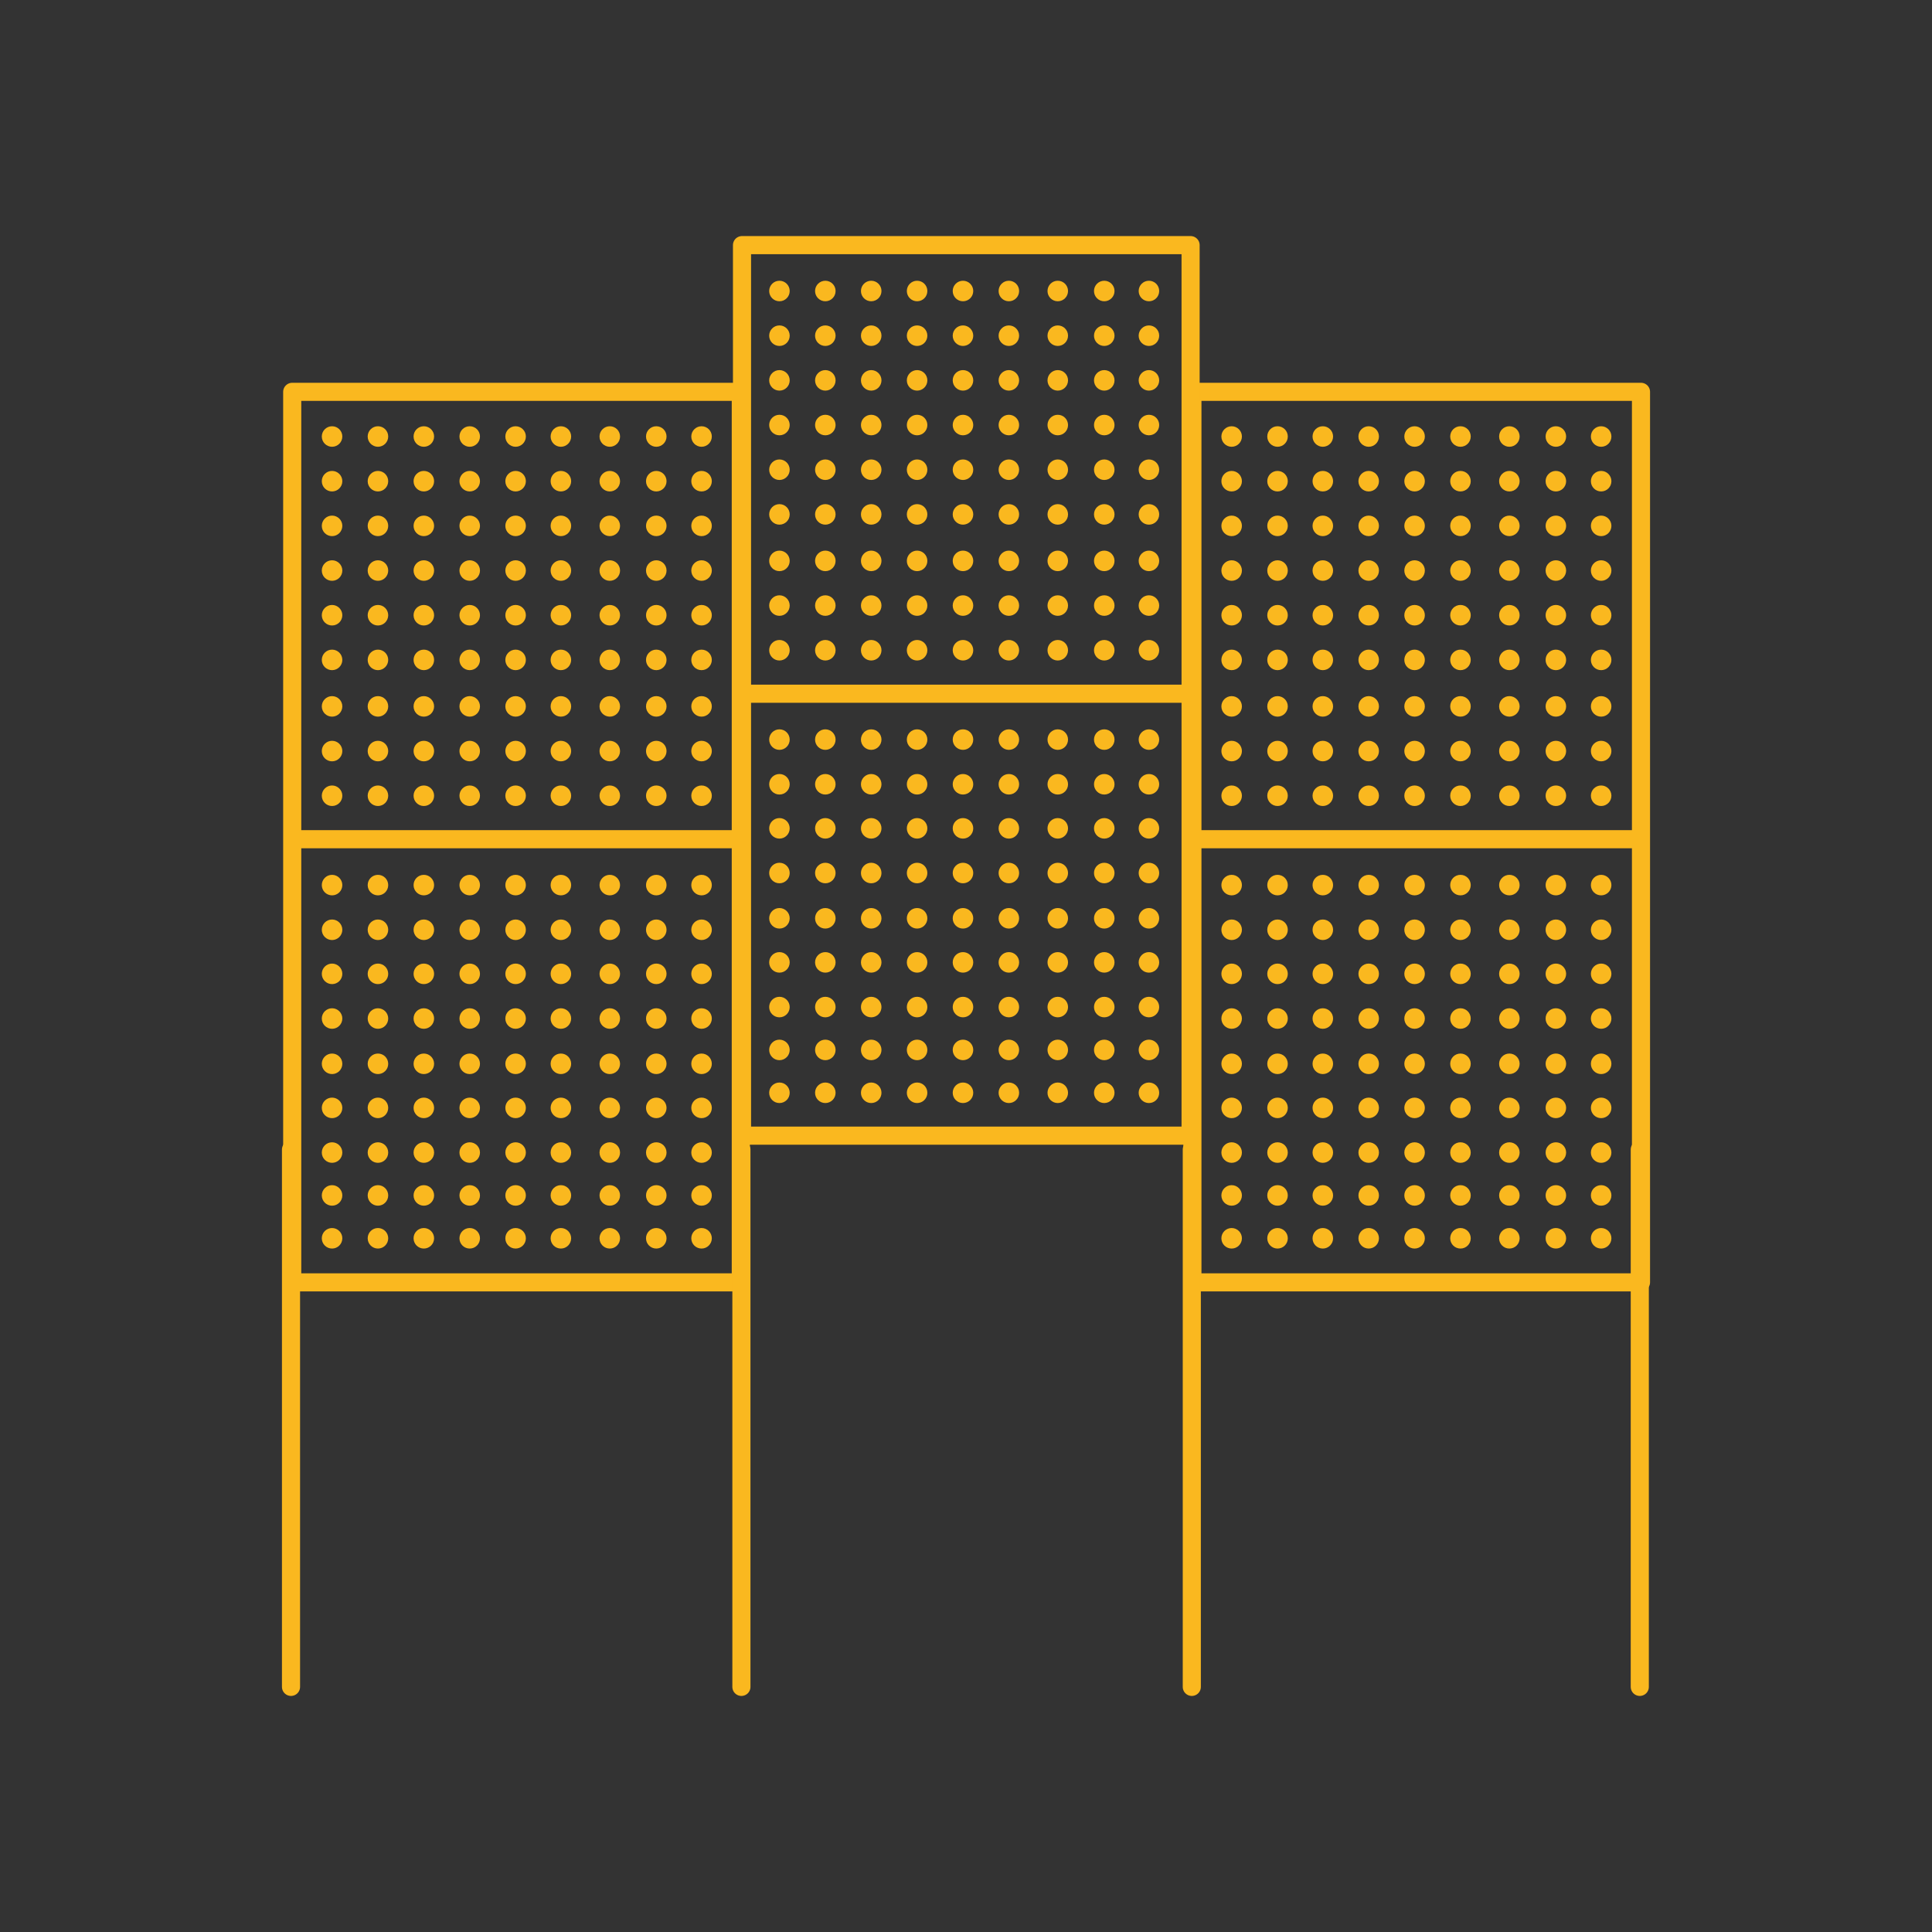 <?xml version="1.0" encoding="UTF-8"?>
<svg id="Calque_1" xmlns="http://www.w3.org/2000/svg" version="1.1" viewBox="0 0 320 320">
  <rect x="0" y="0" width="320" height="320" fill="#333333" stroke="none"/>
  <!-- Generator: Adobe Illustrator 29.1.0, SVG Export Plug-In . SVG Version: 2.1.0 Build 142)  -->
  <defs>
    <style>
      .st0, .st1 {
        stroke: #fff;
      }

      .st0, .st1, .st2 {
        fill: none;
        stroke-linejoin: round;
        stroke-width: 3px;
      }

      .st0, .st2 {
        stroke-linecap: round;
      }

      .st3 {
        fill: #fab81f;
      }

      .st4 {
        fill: #f2b933;
      }

      .st1 {
        stroke-linecap: square;
      }

      .st2 {
        stroke: #fab81f;
      }
    </style>
  </defs>
  <g>
    <path class="st2" d="M184.2-90.2v-95.6c-.1-2.6,2-4.8,4.7-4.8h43.2c2.6,0,4.8,2.1,4.8,4.8v95.6"/>
    <path class="st2" d="M238.1-147.4h1.3c3,0,5.4,2.4,5.4,5.4v33.8c0,5.5,4.5,10,10,10h0c5.5,0,10-4.5,10-10v-19.7"/>
    <path class="st2" d="M262.2-128h5.2l3.2-13.9c.6-3.6-2.2-7-5.9-7h0c-3.7,0-6.5,3.4-5.9,7.1l3.4,13.9h0Z"/>
    <path class="st2" d="M82.7-90.8c-2.5-.6-4.7-1.7-6.6-3.2-1.5-1.2-2.8-2.5-3.9-4.1-.3-.4-.5-.8-.8-1.3-1.2-2.1-2-4.4-2.4-6.8-.3-2.5-.2-4.9.5-7.3.6-2.5,1.7-4.7,3.3-6.7,1.5-1.9,3.3-3.5,5.4-4.7s4.3-2,6.7-2.2c2.5-.4,5-.2,7.4.4,2.5.7,4.7,1.7,6.6,3.3,1.9,1.5,3.5,3.3,4.7,5.4s2,4.3,2.2,6.7c.4,2.4.3,4.9-.4,7.3-.6,2.1-1.5,4-2.7,5.8-.2.3-.5.6-.7.9-1.5,1.9-3.3,3.5-5.3,4.7-2.1,1.2-4.3,1.9-6.7,2.2-2.5.4-4.9.2-7.4-.5h.1Z"/>
    <line class="st2" x1="111.3" y1="-98.2" x2="175.9" y2="-98.2"/>
    <path class="st2" d="M175.9-182.6c-8.1,0-15.2,1.8-21.2,5.4-13,7.9-23.3,16.5-31,26-.8,1.1-1.7,2-2.6,2.8-1.6,1.3-3.4,2.2-5.5,2.5l-50.1,6.3c-7.5,1.5-12.6,4.6-15.2,9.3-3.2,7-5.6,13.9-7,20.5-.9,4.1-.8,8,.3,11.7h20.5"/>
    <path class="st2" d="M270.6-105.4c2.3-1,3.6-2.3,3.9-3.7l2.1-27.3c.9-8.1,1-14.6.2-19.7-.8-5.1-3.9-8.7-9.5-10.9-8.5-3.5-17.2-6.1-26.1-7.9"/>
    <polygon class="st2" points="198.3 -149.2 210.3 -172.9 221.3 -172.9 210.6 -155.3 222.5 -155.3 201 -128 208.3 -149.2 198.3 -149.2"/>
  </g>
  <g>
    <path class="st1" d="M660.3,196h62.8l4.3-45.6M692.7,150.4h13.4M776.1,150.4l4.3,45.6h-57.3l-4.3,45.7M841.4,196h-61l4.3,45.7M716.7,150.4h113.4l11.3,45.6,11.3,45.7h-203.7l11.3-45.7,11.3-45.6h10.4"/>
    <g>
      <line class="st0" x1="668.8" y1="114.6" x2="651.5" y2="109.9"/>
      <line class="st0" x1="671.8" y1="135.3" x2="656.2" y2="144.2"/>
      <line class="st0" x1="708.3" y1="145.2" x2="717.3" y2="160.5"/>
      <line class="st0" x1="720.7" y1="128.5" x2="737.9" y2="133"/>
      <line class="st0" x1="687.8" y1="147.4" x2="683.1" y2="164.7"/>
      <line class="st0" x1="681.7" y1="98.6" x2="672.5" y2="83.1"/>
      <line class="st0" x1="701.7" y1="95.6" x2="706.2" y2="78.3"/>
      <path class="st0" d="M688.9,143.1c-3-.8-5.6-2.1-7.9-3.9s-4.2-4-5.6-6.5c-1.5-2.5-2.4-5.2-2.8-8.2s-.2-5.9.6-8.7c.8-3,2.1-5.6,3.9-8.1,1.8-2.2,4-4.1,6.5-5.6s5.2-2.4,8.1-2.7c3-.4,6-.3,8.9.5,3,.8,5.6,2.1,7.9,3.9s4.2,4,5.6,6.5c1.5,2.5,2.4,5.2,2.7,8.1.5,3,.3,5.9-.5,8.9-.7,2.9-2.1,5.5-4,7.9-1.8,2.3-3.9,4.2-6.4,5.7-2.5,1.4-5.2,2.3-8.1,2.7-3,.4-6,.2-8.9-.6h0Z"/>
      <line class="st0" x1="718.2" y1="108.5" x2="733.6" y2="99.5"/>
    </g>
  </g>
  <g>
    <line class="st2" x1="-450.6" y1="94.9" x2="-467.4" y2="90.4"/>
    <line class="st2" x1="-447.7" y1="115" x2="-462.8" y2="123.6"/>
    <line class="st2" x1="-565.2" y1="128" x2="-442.6" y2="139.5"/>
    <path class="st2" d="M-386.4,248.7c-2.5-.6-4.6-1.7-6.5-3.2-1.5-1.2-2.8-2.5-3.9-4.1-.3-.4-.5-.8-.8-1.3-1.2-2.1-2-4.4-2.4-6.8-.3-2.5-.2-4.9.5-7.3.6-2.5,1.7-4.7,3.3-6.7,1.5-1.9,3.3-3.4,5.4-4.7,2.1-1.2,4.3-2,6.7-2.2,2.5-.4,5-.2,7.4.4,2.5.6,4.7,1.7,6.6,3.3,1.9,1.5,3.5,3.2,4.7,5.4,1.2,2.1,2,4.3,2.2,6.7.4,2.4.3,4.9-.4,7.3-.6,2.1-1.5,4-2.7,5.7-.2.3-.5.6-.7.8-1.5,1.9-3.3,3.5-5.3,4.7-2.1,1.2-4.3,1.9-6.7,2.2-2.5.4-4.9.2-7.4-.5v.3Z"/>
    <path class="st2" d="M-539.5,248.7c-2.5-.6-4.6-1.7-6.5-3.2-1.5-1.2-2.8-2.5-3.9-4.1-.3-.4-.5-.8-.8-1.3-1.2-2.1-2-4.4-2.4-6.8-.3-2.5-.2-4.9.5-7.3.6-2.5,1.7-4.7,3.3-6.7,1.5-1.9,3.3-3.4,5.4-4.7,2.1-1.2,4.3-2,6.7-2.2,2.5-.4,5-.2,7.4.4,2.5.6,4.7,1.7,6.6,3.3,1.9,1.5,3.5,3.2,4.7,5.4,1.2,2.1,2,4.3,2.2,6.7.4,2.4.3,4.9-.4,7.3-.6,2.1-1.5,4-2.7,5.7-.2.3-.5.6-.7.8-1.5,1.9-3.3,3.5-5.3,4.7-2.1,1.2-4.3,1.9-6.7,2.2-2.5.4-4.9.2-7.4-.5v.3Z"/>
    <line class="st2" x1="-511" y1="241.4" x2="-404.8" y2="241.4"/>
    <path class="st2" d="M-356.4,235.5c4.8-1.1,7.5-2.8,7.9-5l2.1-27.2c.9-8,1-14.6.2-19.6s-3.9-8.7-9.5-10.9c-11.4-4.7-23.2-7.8-35.3-9.4l-48-5.7c-11.4-1.4-21,.3-28.8,4.9-12.9,7.8-23.2,16.5-30.9,25.9-.8,1.1-1.7,2-2.6,2.8-1.6,1.3-3.4,2.2-5.4,2.5l-50,6.2c-7.5,1.5-12.5,4.6-15.2,9.3-3.2,7-5.6,13.8-7,20.4-.9,4.1-.8,8,.3,11.7h20.4"/>
    <polygon class="st2" points="-459 199.4 -447.1 175.8 -436.1 175.8 -446.8 193.3 -434.9 193.3 -456.4 220.6 -449.1 199.4 -459 199.4"/>
    <line class="st2" x1="-430.1" y1="141.4" x2="-358.5" y2="148.4"/>
    <line class="st2" x1="-412.3" y1="124.6" x2="-403.6" y2="139.5"/>
    <line class="st2" x1="-400.3" y1="108.4" x2="-383.7" y2="112.8"/>
    <line class="st2" x1="-432.2" y1="126.8" x2="-436.8" y2="143.5"/>
    <line class="st2" x1="-438.1" y1="79.4" x2="-447" y2="64.5"/>
    <line class="st2" x1="-418.7" y1="76.5" x2="-414.3" y2="59.7"/>
    <path class="st2" d="M-431.1,122.5c-2.9-.8-5.4-2-7.7-3.8-2.2-1.7-4-3.8-5.4-6.3-1.4-2.4-2.3-5.1-2.7-7.9-.4-2.9-.2-5.7.5-8.5.8-2.9,2-5.5,3.8-7.8,1.8-2.2,3.9-4,6.3-5.4,2.5-1.5,5.1-2.3,7.8-2.7,2.9-.4,5.8-.2,8.6.5,2.9.8,5.4,2,7.7,3.8,2.3,1.7,4.1,3.8,5.4,6.3,1.4,2.4,2.3,5,2.7,7.9.4,2.9.3,5.7-.5,8.6-.7,2.8-2,5.3-3.9,7.7-1.7,2.2-3.8,4.1-6.2,5.5-2.5,1.4-5.1,2.3-7.8,2.7-2.9.4-5.8.2-8.6-.5h0Z"/>
    <line class="st2" x1="-402.8" y1="89" x2="-387.8" y2="80.3"/>
    <line class="st2" x1="-565.1" y1="128.3" x2="-565.1" y2="193.7"/>
    <line class="st2" x1="-358.5" y1="148.4" x2="-358.5" y2="163.7"/>
  </g>
  <path class="st2" d="M1176.4,268.4c.8-.3,1.6-.4,2.2-1,1.1-.9.8-2.8-.2-3.8s-2.4-1.6-3.7-2.2-2.6-1.5-3-2.9c-.2-.7,0-1.5.4-2,1.4-1.5,4.9.1,5.5-1.8.2-.7-.2-1.5-.6-2.1-1.3-1.9-2.5-3.8-3.8-5.8.9-1.7,3.7-.6,5.4-1.4,1.7-.8,1.9-3.1,1.6-5s-1.1-3.8-.4-5.5c.3-.7.9-1.4,1.7-1.2.3,0,.6.3.8.5,1,1.1,1.3,2.6,2,4s2.1,2.6,3.5,2.1c.9-.3,1.4-1.2,2.3-1.4,1.4-.3,2.6,1.3,2.5,2.7s-1,2.7-1.7,3.9-1.2,2.8-.6,4.1c.9,1.7,3.1,1.9,5,2.1s4.2,1.1,4.2,3-4.7,3.8-4.1,6.4c.3,1.3,1.8,1.9,2.8,2.9,2.1,2,1.7,5.8-.4,7.9-3.5,3.6-9.3,2.8-13.8,2.2s-12.4-3.7-7.7-5.6h0Z"/>
  <path class="st2" d="M1184.2,251.1c4.1,6.9,5.9,15.2,5.1,23.2"/>
  <path class="st2" d="M1188,267.8l-5.7-4.1"/>
  <path class="st2" d="M1181.6,256.6l4.9,2.7c.9-1.1,3.7-2.2,4.6-3.4"/>
  <path class="st2" d="M1189.1,268.3c1.6-.7,3.1-1.6,4.5-2.6"/>
  <g>
    <path class="st2" d="M1201,271.2c1.9.2,12.9-.4,8.8-3.5-.7-.5-1.5-.8-1.9-1.5-.8-1.2,0-2.9,1.2-3.7s2.7-.9,4.1-1.2,2.9-.8,3.6-2.1c.4-.6.5-1.4,0-2-1-1.8-4.7-1.1-4.8-3.1,0-.8.6-1.4,1.1-1.9,1.7-1.5,3.4-3.1,5.1-4.6-.4-1.9-3.4-1.5-4.9-2.8-1.4-1.2-1.1-3.5-.3-5.2s2-3.4,1.7-5.3c0-.7-.6-1.6-1.3-1.6s-.7.1-.9.3c-1.3.8-1.9,2.2-2.9,3.3s-2.6,2-3.9,1.2c-.8-.5-1.1-1.5-1.9-1.9-1.3-.7-2.8.6-3.1,2s.3,2.8.6,4.2.5,3-.5,4.1c-1.3,1.4-2.3.7-4.2.4s-3.1,1.3-3.5,3.1"/>
    <path class="st2" d="M1206.6,249c-4.2,4.4-6.1,9.2-7,14"/>
    <path class="st2" d="M1198.7,264.1l6.5-2.5"/>
    <path class="st2" d="M1207.8,254.9l-5.4,1.4"/>
  </g>
  <g>
    <path class="st2" d="M69.6,562.1h62.8l4.3-45.5M101.9,516.5h13.4M185.2,516.5l4.3,45.5h-57.2l-4.3,45.6M250.4,562.1h-60.9l4.3,45.6M125.9,516.5h113.2l11.3,45.5,11.3,45.6H58.3l11.3-45.6,11.3-45.5h10.4"/>
    <line class="st2" x1="78.1" y1="480.8" x2="60.8" y2="476.1"/>
    <line class="st2" x1="81" y1="501.5" x2="65.5" y2="510.3"/>
    <line class="st2" x1="117.5" y1="511.3" x2="126.5" y2="526.7"/>
    <line class="st2" x1="129.9" y1="494.6" x2="147" y2="499.2"/>
    <line class="st2" x1="97" y1="513.6" x2="92.3" y2="530.8"/>
    <line class="st2" x1="90.9" y1="464.8" x2="81.8" y2="449.4"/>
    <line class="st2" x1="110.9" y1="461.8" x2="115.4" y2="444.5"/>
    <path class="st2" d="M98.1,509.2c-3-.8-5.6-2.1-7.9-3.9s-4.2-3.9-5.6-6.5c-1.5-2.5-2.4-5.2-2.8-8.2s-.2-5.9.6-8.7c.8-3,2.1-5.6,3.9-8,1.8-2.2,4-4.1,6.5-5.5,2.5-1.5,5.2-2.4,8-2.7,3-.4,6-.3,8.9.5,3,.8,5.6,2.1,7.9,3.9s4.2,3.9,5.6,6.5c1.5,2.5,2.4,5.2,2.7,8.1.5,3,.3,5.9-.5,8.8-.7,2.9-2.1,5.5-4,7.9-1.8,2.3-3.9,4.2-6.4,5.7-2.5,1.4-5.2,2.3-8,2.7-3,.4-6,.2-8.9-.6h0Z"/>
    <line class="st2" x1="127.3" y1="474.7" x2="142.8" y2="465.7"/>
    <line class="st2" x1="160.3" y1="563.8" x2="160.3" y2="665.1"/>
    <path class="st4" d="M127.4,630.5c-.2,0-5.4-2.3-10.2,0-4,2-9,7.4-7.4,12.9-.5,1.1-.9,2.3-1.2,3.5-.5-1.7-2.7-8.6-8.5-11.2-6.6-2.9-11.1.8-11.3,1-.3.3-.4.7-.3,1,0,0,3.2,12,15.9,12s1.6,0,2.4,0h0c.5.8.8,1.7,1,2.6-.6,7.3-.2,13.3-.2,13.4,0,.6.5,1,1,1h0c.6,0,1-.5,1-1.1,0,0-.5-8,.6-16.7,0-1.2.4-2.4.9-3.5h0c.2,0,17-1.4,16.6-14,0-.4-.3-.8-.6-.9h.3ZM90.8,638c1.2-.7,4.3-2.1,8.5-.3,3.3,1.5,5.2,4.7,6.3,7.1-3.4-3.1-7.4-5-7.7-5.1-.5-.2-1.1,0-1.4.5-.2.5,0,1.1.5,1.4,0,0,5.2,2.4,8.4,6.1-10.3.6-13.9-7.3-14.7-9.7h0ZM112.4,643.2c1.7-2.8,4.4-5.4,8.1-7.6.5-.3.7-.9.4-1.4-.3-.5-.9-.7-1.4-.4-3.3,2-5.9,4.2-7.7,6.6.5-3.6,4.1-6.9,6.5-8,1.3-.6,2.6-.9,3.9-.9s3.1.4,3.9.6c-.2,8.5-10.3,10.6-13.6,11h-.1Z"/>
    <path class="st4" d="M233.3,630.5c-.2,0-5.4-2.3-10.2,0-4,2-9,7.4-7.4,12.9-.5,1.1-.9,2.3-1.2,3.5-.5-1.7-2.7-8.6-8.5-11.2-6.6-2.9-11.1.8-11.3,1-.3.3-.4.7-.3,1,0,0,3.2,12,15.9,12s1.6,0,2.4,0h0c.5.8.8,1.7,1,2.6-.6,7.3-.2,13.3-.2,13.4,0,.6.5,1,1,1h0c.6,0,1-.5,1-1.1,0,0-.5-8,.6-16.7.1-1.2.4-2.4.9-3.5h0c.2,0,17-1.4,16.6-14,0-.4-.3-.8-.6-.9h.3ZM196.7,638c1.2-.7,4.3-2.1,8.5-.3,3.3,1.5,5.2,4.7,6.3,7.1-3.4-3.1-7.4-5-7.7-5.1-.5-.2-1.1,0-1.4.5-.2.5,0,1.1.5,1.4,0,0,5.2,2.4,8.4,6.1-10.3.6-13.9-7.3-14.7-9.7h0ZM218.2,643.2c1.7-2.8,4.4-5.4,8.1-7.6.5-.3.7-.9.4-1.4s-.9-.7-1.4-.4c-3.3,2-5.9,4.2-7.7,6.6.5-3.6,4.1-6.9,6.5-8,1.3-.6,2.6-.9,3.9-.9s3.1.4,3.9.6c-.2,8.5-10.3,10.6-13.6,11h0Z"/>
  </g>
  <path class="st2" d="M431,68.6h62.8l4.3-45.5M463.3,23.1h13.4M546.6,23.1l4.3,45.5h-57.2l-4.3,45.6M611.8,68.6h-60.9l4.3,45.6M487.3,23.1h113.2l11.3,45.5,11.3,45.6h-203.5l11.3-45.6,11.3-45.5h10.4"/>
  <g>
    <line class="st2" x1="-303" y1="-84.8" x2="-303" y2="36.6"/>
    <line class="st2" x1="-126.8" y1="-84.8" x2="-126.8" y2="36.6"/>
    <line class="st2" x1="-244.2" y1="-84.8" x2="-244.2" y2="36.6"/>
    <line class="st2" x1="-185.5" y1="-84.8" x2="-185.5" y2="36.6"/>
    <line class="st2" x1="-303" y1="-84.8" x2="-126.2" y2="-84.8"/>
    <line class="st2" x1="-303" y1="36.6" x2="-126.2" y2="36.6"/>
    <line class="st2" x1="-303" y1="-24.1" x2="-126.2" y2="-24.1"/>
    <g>
      <g>
        <circle class="st3" cx="-294.7" cy="-67.3" r="2"/>
        <circle class="st3" cx="-294.7" cy="-75.8" r="2"/>
        <circle class="st3" cx="-294.7" cy="-58.8" r="2"/>
        <circle class="st3" cx="-294.7" cy="-50.4" r="2"/>
        <circle class="st3" cx="-294.7" cy="-41.9" r="2"/>
        <circle class="st3" cx="-294.7" cy="-33.4" r="2"/>
      </g>
      <g>
        <circle class="st3" cx="-286" cy="-67.3" r="2"/>
        <circle class="st3" cx="-286" cy="-75.8" r="2"/>
        <circle class="st3" cx="-286" cy="-58.8" r="2"/>
        <circle class="st3" cx="-286" cy="-50.4" r="2"/>
        <circle class="st3" cx="-286" cy="-41.9" r="2"/>
        <circle class="st3" cx="-286" cy="-33.4" r="2"/>
      </g>
      <g>
        <circle class="st3" cx="-277.3" cy="-67.3" r="2"/>
        <circle class="st3" cx="-277.3" cy="-75.8" r="2"/>
        <circle class="st3" cx="-277.3" cy="-58.8" r="2"/>
        <circle class="st3" cx="-277.3" cy="-50.4" r="2"/>
        <circle class="st3" cx="-277.3" cy="-41.9" r="2"/>
        <circle class="st3" cx="-277.3" cy="-33.4" r="2"/>
      </g>
      <g>
        <circle class="st3" cx="-268.6" cy="-67.3" r="2"/>
        <circle class="st3" cx="-268.6" cy="-75.8" r="2"/>
        <circle class="st3" cx="-268.6" cy="-58.8" r="2"/>
        <circle class="st3" cx="-268.6" cy="-50.4" r="2"/>
        <circle class="st3" cx="-268.6" cy="-41.9" r="2"/>
        <circle class="st3" cx="-268.6" cy="-33.4" r="2"/>
      </g>
      <g>
        <circle class="st3" cx="-259.9" cy="-67.3" r="2"/>
        <circle class="st3" cx="-259.9" cy="-75.8" r="2"/>
        <circle class="st3" cx="-259.9" cy="-58.8" r="2"/>
        <circle class="st3" cx="-259.9" cy="-50.4" r="2"/>
        <circle class="st3" cx="-259.9" cy="-41.9" r="2"/>
        <circle class="st3" cx="-259.9" cy="-33.4" r="2"/>
      </g>
      <g>
        <circle class="st3" cx="-251.2" cy="-67.3" r="2"/>
        <circle class="st3" cx="-251.2" cy="-75.8" r="2"/>
        <circle class="st3" cx="-251.2" cy="-58.8" r="2"/>
        <circle class="st3" cx="-251.2" cy="-50.4" r="2"/>
        <circle class="st3" cx="-251.2" cy="-41.9" r="2"/>
        <circle class="st3" cx="-251.2" cy="-33.4" r="2"/>
      </g>
    </g>
    <g>
      <g>
        <circle class="st3" cx="-236.4" cy="-67.3" r="2"/>
        <circle class="st3" cx="-236.4" cy="-75.8" r="2"/>
        <circle class="st3" cx="-236.4" cy="-58.8" r="2"/>
        <circle class="st3" cx="-236.4" cy="-50.4" r="2"/>
        <circle class="st3" cx="-236.4" cy="-41.9" r="2"/>
        <circle class="st3" cx="-236.4" cy="-33.4" r="2"/>
      </g>
      <g>
        <circle class="st3" cx="-227.7" cy="-67.3" r="2"/>
        <circle class="st3" cx="-227.7" cy="-75.8" r="2"/>
        <circle class="st3" cx="-227.7" cy="-58.8" r="2"/>
        <circle class="st3" cx="-227.7" cy="-50.4" r="2"/>
        <circle class="st3" cx="-227.7" cy="-41.9" r="2"/>
        <circle class="st3" cx="-227.7" cy="-33.4" r="2"/>
      </g>
      <g>
        <circle class="st3" cx="-219" cy="-67.3" r="2"/>
        <circle class="st3" cx="-219" cy="-75.8" r="2"/>
        <circle class="st3" cx="-219" cy="-58.8" r="2"/>
        <circle class="st3" cx="-219" cy="-50.4" r="2"/>
        <circle class="st3" cx="-219" cy="-41.9" r="2"/>
        <circle class="st3" cx="-219" cy="-33.4" r="2"/>
      </g>
      <g>
        <circle class="st3" cx="-210.3" cy="-67.3" r="2"/>
        <circle class="st3" cx="-210.3" cy="-75.8" r="2"/>
        <circle class="st3" cx="-210.3" cy="-58.8" r="2"/>
        <circle class="st3" cx="-210.3" cy="-50.4" r="2"/>
        <circle class="st3" cx="-210.3" cy="-41.9" r="2"/>
        <circle class="st3" cx="-210.3" cy="-33.4" r="2"/>
      </g>
      <g>
        <circle class="st3" cx="-201.6" cy="-67.3" r="2"/>
        <circle class="st3" cx="-201.6" cy="-75.8" r="2"/>
        <circle class="st3" cx="-201.6" cy="-58.8" r="2"/>
        <circle class="st3" cx="-201.6" cy="-50.4" r="2"/>
        <circle class="st3" cx="-201.6" cy="-41.9" r="2"/>
        <circle class="st3" cx="-201.6" cy="-33.4" r="2"/>
      </g>
      <g>
        <circle class="st3" cx="-192.9" cy="-67.3" r="2"/>
        <circle class="st3" cx="-192.9" cy="-75.8" r="2"/>
        <circle class="st3" cx="-192.9" cy="-58.8" r="2"/>
        <circle class="st3" cx="-192.9" cy="-50.4" r="2"/>
        <circle class="st3" cx="-192.9" cy="-41.9" r="2"/>
        <circle class="st3" cx="-192.9" cy="-33.4" r="2"/>
      </g>
    </g>
    <g>
      <g>
        <circle class="st3" cx="-178.3" cy="-67.3" r="2"/>
        <circle class="st3" cx="-178.3" cy="-75.8" r="2"/>
        <circle class="st3" cx="-178.3" cy="-58.8" r="2"/>
        <circle class="st3" cx="-178.3" cy="-50.4" r="2"/>
        <circle class="st3" cx="-178.3" cy="-41.9" r="2"/>
        <circle class="st3" cx="-178.3" cy="-33.4" r="2"/>
      </g>
      <g>
        <circle class="st3" cx="-169.6" cy="-67.3" r="2"/>
        <circle class="st3" cx="-169.6" cy="-75.8" r="2"/>
        <circle class="st3" cx="-169.6" cy="-58.8" r="2"/>
        <circle class="st3" cx="-169.6" cy="-50.4" r="2"/>
        <circle class="st3" cx="-169.6" cy="-41.9" r="2"/>
        <circle class="st3" cx="-169.6" cy="-33.4" r="2"/>
      </g>
      <g>
        <circle class="st3" cx="-160.9" cy="-67.3" r="2"/>
        <circle class="st3" cx="-160.9" cy="-75.8" r="2"/>
        <circle class="st3" cx="-160.9" cy="-58.8" r="2"/>
        <circle class="st3" cx="-160.9" cy="-50.4" r="2"/>
        <circle class="st3" cx="-160.9" cy="-41.9" r="2"/>
        <circle class="st3" cx="-160.9" cy="-33.4" r="2"/>
      </g>
      <g>
        <circle class="st3" cx="-152.2" cy="-67.3" r="2"/>
        <circle class="st3" cx="-152.2" cy="-75.8" r="2"/>
        <circle class="st3" cx="-152.2" cy="-58.8" r="2"/>
        <circle class="st3" cx="-152.2" cy="-50.4" r="2"/>
        <circle class="st3" cx="-152.2" cy="-41.9" r="2"/>
        <circle class="st3" cx="-152.2" cy="-33.4" r="2"/>
      </g>
      <g>
        <circle class="st3" cx="-143.5" cy="-67.3" r="2"/>
        <circle class="st3" cx="-143.5" cy="-75.8" r="2"/>
        <circle class="st3" cx="-143.5" cy="-58.8" r="2"/>
        <circle class="st3" cx="-143.5" cy="-50.4" r="2"/>
        <circle class="st3" cx="-143.5" cy="-41.9" r="2"/>
        <circle class="st3" cx="-143.5" cy="-33.4" r="2"/>
      </g>
      <g>
        <circle class="st3" cx="-134.8" cy="-67.3" r="2"/>
        <circle class="st3" cx="-134.8" cy="-75.8" r="2"/>
        <circle class="st3" cx="-134.8" cy="-58.8" r="2"/>
        <circle class="st3" cx="-134.8" cy="-50.4" r="2"/>
        <circle class="st3" cx="-134.8" cy="-41.9" r="2"/>
        <circle class="st3" cx="-134.8" cy="-33.4" r="2"/>
      </g>
    </g>
    <g>
      <g>
        <circle class="st3" cx="-294.7" cy="-6.5" r="2"/>
        <circle class="st3" cx="-294.7" cy="-14.9" r="2"/>
        <circle class="st3" cx="-294.7" cy="2" r="2"/>
        <circle class="st3" cx="-294.7" cy="10.5" r="2"/>
        <circle class="st3" cx="-294.7" cy="18.9" r="2"/>
        <circle class="st3" cx="-294.7" cy="27.4" r="2"/>
      </g>
      <g>
        <circle class="st3" cx="-286" cy="-6.5" r="2"/>
        <circle class="st3" cx="-286" cy="-14.9" r="2"/>
        <circle class="st3" cx="-286" cy="2" r="2"/>
        <circle class="st3" cx="-286" cy="10.5" r="2"/>
        <circle class="st3" cx="-286" cy="18.9" r="2"/>
        <circle class="st3" cx="-286" cy="27.4" r="2"/>
      </g>
      <g>
        <circle class="st3" cx="-277.3" cy="-6.5" r="2"/>
        <circle class="st3" cx="-277.3" cy="-14.9" r="2"/>
        <circle class="st3" cx="-277.3" cy="2" r="2"/>
        <circle class="st3" cx="-277.3" cy="10.5" r="2"/>
        <circle class="st3" cx="-277.3" cy="18.9" r="2"/>
        <circle class="st3" cx="-277.3" cy="27.4" r="2"/>
      </g>
      <g>
        <circle class="st3" cx="-268.6" cy="-6.5" r="2"/>
        <circle class="st3" cx="-268.6" cy="-14.9" r="2"/>
        <circle class="st3" cx="-268.6" cy="2" r="2"/>
        <circle class="st3" cx="-268.6" cy="10.5" r="2"/>
        <circle class="st3" cx="-268.6" cy="18.9" r="2"/>
        <circle class="st3" cx="-268.6" cy="27.4" r="2"/>
      </g>
      <g>
        <circle class="st3" cx="-259.9" cy="-6.5" r="2"/>
        <circle class="st3" cx="-259.9" cy="-14.9" r="2"/>
        <circle class="st3" cx="-259.9" cy="2" r="2"/>
        <circle class="st3" cx="-259.9" cy="10.5" r="2"/>
        <circle class="st3" cx="-259.9" cy="18.9" r="2"/>
        <circle class="st3" cx="-259.9" cy="27.4" r="2"/>
      </g>
      <g>
        <circle class="st3" cx="-251.2" cy="-6.5" r="2"/>
        <circle class="st3" cx="-251.2" cy="-14.9" r="2"/>
        <circle class="st3" cx="-251.2" cy="2" r="2"/>
        <circle class="st3" cx="-251.2" cy="10.5" r="2"/>
        <circle class="st3" cx="-251.2" cy="18.9" r="2"/>
        <circle class="st3" cx="-251.2" cy="27.4" r="2"/>
      </g>
    </g>
    <g>
      <g>
        <circle class="st3" cx="-236.4" cy="-6.5" r="2"/>
        <circle class="st3" cx="-236.4" cy="-14.9" r="2"/>
        <circle class="st3" cx="-236.4" cy="2" r="2"/>
        <circle class="st3" cx="-236.4" cy="10.5" r="2"/>
        <circle class="st3" cx="-236.4" cy="18.9" r="2"/>
        <circle class="st3" cx="-236.4" cy="27.4" r="2"/>
      </g>
      <g>
        <circle class="st3" cx="-227.7" cy="-6.5" r="2"/>
        <circle class="st3" cx="-227.7" cy="-14.9" r="2"/>
        <circle class="st3" cx="-227.7" cy="2" r="2"/>
        <circle class="st3" cx="-227.7" cy="10.5" r="2"/>
        <circle class="st3" cx="-227.7" cy="18.9" r="2"/>
        <circle class="st3" cx="-227.7" cy="27.4" r="2"/>
      </g>
      <g>
        <circle class="st3" cx="-219" cy="-6.5" r="2"/>
        <circle class="st3" cx="-219" cy="-14.9" r="2"/>
        <circle class="st3" cx="-219" cy="2" r="2"/>
        <circle class="st3" cx="-219" cy="10.5" r="2"/>
        <circle class="st3" cx="-219" cy="18.9" r="2"/>
        <circle class="st3" cx="-219" cy="27.4" r="2"/>
      </g>
      <g>
        <circle class="st3" cx="-210.3" cy="-6.5" r="2"/>
        <circle class="st3" cx="-210.3" cy="-14.9" r="2"/>
        <circle class="st3" cx="-210.3" cy="2" r="2"/>
        <circle class="st3" cx="-210.3" cy="10.5" r="2"/>
        <circle class="st3" cx="-210.3" cy="18.9" r="2"/>
        <circle class="st3" cx="-210.3" cy="27.4" r="2"/>
      </g>
      <g>
        <circle class="st3" cx="-201.6" cy="-6.5" r="2"/>
        <circle class="st3" cx="-201.6" cy="-14.9" r="2"/>
        <circle class="st3" cx="-201.6" cy="2" r="2"/>
        <circle class="st3" cx="-201.6" cy="10.5" r="2"/>
        <circle class="st3" cx="-201.6" cy="18.9" r="2"/>
        <circle class="st3" cx="-201.6" cy="27.4" r="2"/>
      </g>
      <g>
        <circle class="st3" cx="-192.9" cy="-6.5" r="2"/>
        <circle class="st3" cx="-192.9" cy="-14.9" r="2"/>
        <circle class="st3" cx="-192.9" cy="2" r="2"/>
        <circle class="st3" cx="-192.9" cy="10.5" r="2"/>
        <circle class="st3" cx="-192.9" cy="18.9" r="2"/>
        <circle class="st3" cx="-192.9" cy="27.4" r="2"/>
      </g>
    </g>
    <g>
      <g>
        <circle class="st3" cx="-178.3" cy="-6.5" r="2"/>
        <circle class="st3" cx="-178.3" cy="-14.9" r="2"/>
        <circle class="st3" cx="-178.3" cy="2" r="2"/>
        <circle class="st3" cx="-178.3" cy="10.5" r="2"/>
        <circle class="st3" cx="-178.3" cy="18.9" r="2"/>
        <circle class="st3" cx="-178.3" cy="27.4" r="2"/>
      </g>
      <g>
        <circle class="st3" cx="-169.6" cy="-6.5" r="2"/>
        <circle class="st3" cx="-169.6" cy="-14.9" r="2"/>
        <circle class="st3" cx="-169.6" cy="2" r="2"/>
        <circle class="st3" cx="-169.6" cy="10.5" r="2"/>
        <circle class="st3" cx="-169.6" cy="18.9" r="2"/>
        <circle class="st3" cx="-169.6" cy="27.4" r="2"/>
      </g>
      <g>
        <circle class="st3" cx="-160.9" cy="-6.5" r="2"/>
        <circle class="st3" cx="-160.9" cy="-14.9" r="2"/>
        <circle class="st3" cx="-160.9" cy="2" r="2"/>
        <circle class="st3" cx="-160.9" cy="10.5" r="2"/>
        <circle class="st3" cx="-160.9" cy="18.9" r="2"/>
        <circle class="st3" cx="-160.9" cy="27.4" r="2"/>
      </g>
      <g>
        <circle class="st3" cx="-152.2" cy="-6.5" r="2"/>
        <circle class="st3" cx="-152.2" cy="-14.9" r="2"/>
        <circle class="st3" cx="-152.2" cy="2" r="2"/>
        <circle class="st3" cx="-152.2" cy="10.5" r="2"/>
        <circle class="st3" cx="-152.2" cy="18.9" r="2"/>
        <circle class="st3" cx="-152.2" cy="27.4" r="2"/>
      </g>
      <g>
        <circle class="st3" cx="-143.5" cy="-6.5" r="2"/>
        <circle class="st3" cx="-143.5" cy="-14.9" r="2"/>
        <circle class="st3" cx="-143.5" cy="2" r="2"/>
        <circle class="st3" cx="-143.5" cy="10.5" r="2"/>
        <circle class="st3" cx="-143.5" cy="18.9" r="2"/>
        <circle class="st3" cx="-143.5" cy="27.4" r="2"/>
      </g>
      <g>
        <circle class="st3" cx="-134.8" cy="-6.5" r="2"/>
        <circle class="st3" cx="-134.8" cy="-14.9" r="2"/>
        <circle class="st3" cx="-134.8" cy="2" r="2"/>
        <circle class="st3" cx="-134.8" cy="10.5" r="2"/>
        <circle class="st3" cx="-134.8" cy="18.9" r="2"/>
        <circle class="st3" cx="-134.8" cy="27.4" r="2"/>
      </g>
    </g>
  </g>
  <g>
    <line class="st0" x1="540.6" y1="371.2" x2="540.6" y2="492.6"/>
    <g>
      <g>
        <line class="st0" x1="722.4" y1="391.7" x2="705.2" y2="387"/>
        <line class="st0" x1="725.4" y1="412.4" x2="709.8" y2="421.2"/>
        <line class="st0" x1="761.9" y1="422.2" x2="770.8" y2="437.6"/>
        <line class="st0" x1="774.3" y1="405.5" x2="791.4" y2="410.1"/>
        <line class="st0" x1="741.4" y1="424.5" x2="736.7" y2="441.7"/>
        <line class="st0" x1="735.3" y1="375.7" x2="726.2" y2="360.3"/>
        <line class="st0" x1="755.3" y1="372.7" x2="759.8" y2="355.4"/>
        <path class="st0" d="M742.5,420.1c-3-.8-5.6-2.1-7.9-3.9-2.3-1.8-4.2-3.9-5.6-6.5-1.5-2.5-2.4-5.2-2.8-8.2-.4-3-.2-5.9.6-8.7.8-3,2.1-5.6,3.9-8,1.8-2.2,4-4.1,6.5-5.5,2.5-1.5,5.2-2.4,8-2.7,3-.4,6-.3,8.9.5,3,.8,5.6,2.1,7.9,3.9,2.3,1.8,4.2,3.9,5.6,6.5,1.5,2.5,2.4,5.2,2.7,8.1.5,3,.3,5.9-.5,8.8-.7,2.9-2.1,5.5-4,7.9-1.8,2.3-3.9,4.2-6.4,5.7-2.5,1.4-5.2,2.3-8,2.7-3,.4-6,.2-8.9-.6Z"/>
        <line class="st0" x1="771.7" y1="385.6" x2="787.2" y2="376.6"/>
      </g>
      <path class="st0" d="M717,422.7c0,22.3,0,47.6-.2,69.9"/>
      <path class="st0" d="M716.8,394.7c0,4.4,0,12.7.1,17.1"/>
      <path class="st0" d="M716.8,371.2v14.1"/>
      <line class="st0" x1="599.3" y1="371.2" x2="599.3" y2="492.6"/>
      <line class="st0" x1="658.1" y1="371.2" x2="658.1" y2="492.6"/>
      <line class="st0" x1="540.6" y1="371.2" x2="716.6" y2="371.2"/>
      <line class="st0" x1="540.6" y1="492.6" x2="716.3" y2="492.6"/>
      <line class="st0" x1="540.6" y1="431.9" x2="716.7" y2="431.9"/>
      <line class="st0" x1="629" y1="372.1" x2="629" y2="491.6"/>
      <line class="st0" x1="569.9" y1="372.1" x2="569.9" y2="492.2"/>
      <line class="st0" x1="688.1" y1="371.5" x2="688.1" y2="491.2"/>
    </g>
  </g>
  <g>
    <rect class="st2" x="48.4" y="64.9" width="74.3" height="147.5"/>
    <rect class="st2" x="197.5" y="64.9" width="74.3" height="147.5"/>
    <rect class="st2" x="122.9" y="40.6" width="74.3" height="147.5"/>
  </g>
  <line class="st2" x1="48.2" y1="190.4" x2="48.2" y2="279.4"/>
  <line class="st2" x1="122.8" y1="190.4" x2="122.8" y2="279.4"/>
  <line class="st2" x1="197.4" y1="190.4" x2="197.4" y2="279.4"/>
  <line class="st2" x1="271.6" y1="190.4" x2="271.6" y2="279.4"/>
  <g>
    <g>
      <circle class="st3" cx="55" cy="79.7" r="1.7"/>
      <circle class="st3" cx="55" cy="72.3" r="1.7"/>
      <circle class="st3" cx="55" cy="87.1" r="1.7"/>
      <circle class="st3" cx="55" cy="94.5" r="1.7"/>
      <circle class="st3" cx="55" cy="101.9" r="1.7"/>
      <circle class="st3" cx="55" cy="109.3" r="1.7"/>
    </g>
    <g>
      <circle class="st3" cx="62.6" cy="79.7" r="1.7"/>
      <circle class="st3" cx="62.6" cy="72.3" r="1.7"/>
      <circle class="st3" cx="62.6" cy="87.1" r="1.7"/>
      <circle class="st3" cx="62.6" cy="94.5" r="1.7"/>
      <circle class="st3" cx="62.6" cy="101.9" r="1.7"/>
      <circle class="st3" cx="62.6" cy="109.3" r="1.7"/>
    </g>
    <g>
      <circle class="st3" cx="70.2" cy="79.7" r="1.7"/>
      <circle class="st3" cx="70.2" cy="72.3" r="1.7"/>
      <circle class="st3" cx="70.2" cy="87.1" r="1.7"/>
      <circle class="st3" cx="70.2" cy="94.5" r="1.7"/>
      <circle class="st3" cx="70.2" cy="101.9" r="1.7"/>
      <circle class="st3" cx="70.2" cy="109.3" r="1.7"/>
    </g>
    <g>
      <circle class="st3" cx="77.8" cy="79.7" r="1.7"/>
      <circle class="st3" cx="77.8" cy="72.3" r="1.7"/>
      <circle class="st3" cx="77.8" cy="87.1" r="1.7"/>
      <circle class="st3" cx="77.8" cy="94.5" r="1.7"/>
      <circle class="st3" cx="77.8" cy="101.9" r="1.7"/>
      <circle class="st3" cx="77.8" cy="109.3" r="1.7"/>
    </g>
    <g>
      <circle class="st3" cx="85.4" cy="79.7" r="1.7"/>
      <circle class="st3" cx="85.4" cy="72.3" r="1.7"/>
      <circle class="st3" cx="85.4" cy="87.1" r="1.7"/>
      <circle class="st3" cx="85.4" cy="94.5" r="1.7"/>
      <circle class="st3" cx="85.4" cy="101.9" r="1.7"/>
      <circle class="st3" cx="85.4" cy="109.3" r="1.7"/>
    </g>
    <g>
      <circle class="st3" cx="92.9" cy="79.7" r="1.7"/>
      <circle class="st3" cx="92.9" cy="72.3" r="1.7"/>
      <circle class="st3" cx="92.9" cy="87.1" r="1.7"/>
      <circle class="st3" cx="92.9" cy="94.5" r="1.7"/>
      <circle class="st3" cx="92.9" cy="101.9" r="1.7"/>
      <circle class="st3" cx="92.9" cy="109.3" r="1.7"/>
    </g>
    <g>
      <circle class="st3" cx="55" cy="124.4" r="1.7"/>
      <circle class="st3" cx="55" cy="117" r="1.7"/>
      <circle class="st3" cx="55" cy="131.8" r="1.7"/>
      <circle class="st3" cx="55" cy="146.6" r="1.7"/>
      <circle class="st3" cx="55" cy="154" r="1.7"/>
    </g>
    <g>
      <circle class="st3" cx="62.6" cy="124.4" r="1.7"/>
      <circle class="st3" cx="62.6" cy="117" r="1.7"/>
      <circle class="st3" cx="62.6" cy="131.8" r="1.7"/>
      <circle class="st3" cx="62.6" cy="146.6" r="1.7"/>
      <circle class="st3" cx="62.6" cy="154" r="1.7"/>
    </g>
    <g>
      <circle class="st3" cx="70.2" cy="124.4" r="1.7"/>
      <circle class="st3" cx="70.2" cy="117" r="1.7"/>
      <circle class="st3" cx="70.2" cy="131.8" r="1.7"/>
      <circle class="st3" cx="70.2" cy="146.6" r="1.7"/>
      <circle class="st3" cx="70.2" cy="154" r="1.7"/>
    </g>
    <g>
      <circle class="st3" cx="77.8" cy="124.4" r="1.7"/>
      <circle class="st3" cx="77.8" cy="117" r="1.7"/>
      <circle class="st3" cx="77.8" cy="131.8" r="1.7"/>
      <circle class="st3" cx="77.8" cy="146.6" r="1.7"/>
      <circle class="st3" cx="77.8" cy="154" r="1.7"/>
    </g>
    <g>
      <circle class="st3" cx="85.4" cy="124.4" r="1.7"/>
      <circle class="st3" cx="85.4" cy="117" r="1.7"/>
      <circle class="st3" cx="85.4" cy="131.8" r="1.7"/>
      <circle class="st3" cx="85.4" cy="146.6" r="1.7"/>
      <circle class="st3" cx="85.4" cy="154" r="1.7"/>
    </g>
    <g>
      <circle class="st3" cx="92.9" cy="124.4" r="1.7"/>
      <circle class="st3" cx="92.9" cy="117" r="1.7"/>
      <circle class="st3" cx="92.9" cy="131.8" r="1.7"/>
      <circle class="st3" cx="92.9" cy="146.6" r="1.7"/>
      <circle class="st3" cx="92.9" cy="154" r="1.7"/>
    </g>
    <circle class="st3" cx="55" cy="168.7" r="1.7"/>
    <circle class="st3" cx="55" cy="161.3" r="1.7"/>
    <circle class="st3" cx="55" cy="176.2" r="1.7"/>
    <circle class="st3" cx="55" cy="183.5" r="1.7"/>
    <circle class="st3" cx="55" cy="190.9" r="1.7"/>
    <circle class="st3" cx="55" cy="198" r="1.7"/>
    <circle class="st3" cx="62.6" cy="168.7" r="1.7"/>
    <circle class="st3" cx="62.6" cy="161.3" r="1.7"/>
    <circle class="st3" cx="62.6" cy="176.2" r="1.7"/>
    <circle class="st3" cx="62.6" cy="183.5" r="1.7"/>
    <circle class="st3" cx="62.6" cy="190.9" r="1.7"/>
    <circle class="st3" cx="62.6" cy="198" r="1.7"/>
    <circle class="st3" cx="70.2" cy="168.7" r="1.7"/>
    <circle class="st3" cx="70.2" cy="161.3" r="1.7"/>
    <circle class="st3" cx="70.2" cy="176.2" r="1.7"/>
    <circle class="st3" cx="70.2" cy="183.5" r="1.7"/>
    <circle class="st3" cx="70.2" cy="190.9" r="1.7"/>
    <circle class="st3" cx="70.2" cy="198" r="1.7"/>
    <circle class="st3" cx="77.8" cy="168.7" r="1.7"/>
    <circle class="st3" cx="77.8" cy="161.3" r="1.7"/>
    <circle class="st3" cx="77.8" cy="176.2" r="1.7"/>
    <circle class="st3" cx="77.8" cy="183.5" r="1.7"/>
    <circle class="st3" cx="77.8" cy="190.9" r="1.7"/>
    <circle class="st3" cx="77.8" cy="198" r="1.7"/>
    <circle class="st3" cx="85.4" cy="168.7" r="1.7"/>
    <circle class="st3" cx="85.4" cy="161.3" r="1.7"/>
    <circle class="st3" cx="85.4" cy="176.2" r="1.7"/>
    <circle class="st3" cx="85.4" cy="183.5" r="1.7"/>
    <circle class="st3" cx="85.4" cy="190.9" r="1.7"/>
    <circle class="st3" cx="85.4" cy="198" r="1.7"/>
    <circle class="st3" cx="92.9" cy="168.7" r="1.7"/>
    <circle class="st3" cx="92.9" cy="161.3" r="1.7"/>
    <circle class="st3" cx="92.9" cy="176.2" r="1.7"/>
    <circle class="st3" cx="92.9" cy="183.5" r="1.7"/>
    <circle class="st3" cx="92.9" cy="190.9" r="1.7"/>
    <circle class="st3" cx="92.9" cy="198" r="1.7"/>
    <circle class="st3" cx="55" cy="205.1" r="1.7"/>
    <circle class="st3" cx="62.6" cy="205.1" r="1.7"/>
    <circle class="st3" cx="70.2" cy="205.1" r="1.7"/>
    <circle class="st3" cx="77.8" cy="205.1" r="1.7"/>
    <circle class="st3" cx="85.4" cy="205.1" r="1.7"/>
    <circle class="st3" cx="92.9" cy="205.1" r="1.7"/>
    <g>
      <circle class="st3" cx="101" cy="79.7" r="1.7"/>
      <circle class="st3" cx="101" cy="72.3" r="1.7"/>
      <circle class="st3" cx="101" cy="87.1" r="1.7"/>
      <circle class="st3" cx="101" cy="94.5" r="1.7"/>
      <circle class="st3" cx="101" cy="101.9" r="1.7"/>
      <circle class="st3" cx="101" cy="109.3" r="1.7"/>
    </g>
    <g>
      <circle class="st3" cx="101" cy="124.4" r="1.7"/>
      <circle class="st3" cx="101" cy="117" r="1.7"/>
      <circle class="st3" cx="101" cy="131.8" r="1.7"/>
      <circle class="st3" cx="101" cy="146.6" r="1.7"/>
      <circle class="st3" cx="101" cy="154" r="1.7"/>
    </g>
    <circle class="st3" cx="101" cy="168.7" r="1.7"/>
    <circle class="st3" cx="101" cy="161.3" r="1.7"/>
    <circle class="st3" cx="101" cy="176.2" r="1.7"/>
    <circle class="st3" cx="101" cy="183.5" r="1.7"/>
    <circle class="st3" cx="101" cy="190.9" r="1.7"/>
    <circle class="st3" cx="101" cy="198" r="1.7"/>
    <circle class="st3" cx="101" cy="205.1" r="1.7"/>
    <g>
      <circle class="st3" cx="108.7" cy="79.7" r="1.7"/>
      <circle class="st3" cx="108.7" cy="72.3" r="1.7"/>
      <circle class="st3" cx="108.7" cy="87.1" r="1.7"/>
      <circle class="st3" cx="108.7" cy="94.5" r="1.7"/>
      <circle class="st3" cx="108.7" cy="101.9" r="1.7"/>
      <circle class="st3" cx="108.7" cy="109.3" r="1.7"/>
    </g>
    <g>
      <circle class="st3" cx="108.7" cy="124.4" r="1.7"/>
      <circle class="st3" cx="108.7" cy="117" r="1.7"/>
      <circle class="st3" cx="108.7" cy="131.8" r="1.7"/>
      <circle class="st3" cx="108.7" cy="146.6" r="1.7"/>
      <circle class="st3" cx="108.7" cy="154" r="1.7"/>
    </g>
    <circle class="st3" cx="108.7" cy="168.7" r="1.7"/>
    <circle class="st3" cx="108.7" cy="161.3" r="1.7"/>
    <circle class="st3" cx="108.7" cy="176.2" r="1.7"/>
    <circle class="st3" cx="108.7" cy="183.5" r="1.7"/>
    <circle class="st3" cx="108.7" cy="190.9" r="1.7"/>
    <circle class="st3" cx="108.7" cy="198" r="1.7"/>
    <circle class="st3" cx="108.7" cy="205.1" r="1.7"/>
    <g>
      <circle class="st3" cx="116.2" cy="79.7" r="1.7"/>
      <circle class="st3" cx="116.2" cy="72.3" r="1.7"/>
      <circle class="st3" cx="116.2" cy="87.1" r="1.7"/>
      <circle class="st3" cx="116.2" cy="94.5" r="1.7"/>
      <circle class="st3" cx="116.2" cy="101.9" r="1.7"/>
      <circle class="st3" cx="116.2" cy="109.3" r="1.7"/>
    </g>
    <g>
      <circle class="st3" cx="116.2" cy="124.4" r="1.7"/>
      <circle class="st3" cx="116.2" cy="117" r="1.7"/>
      <circle class="st3" cx="116.2" cy="131.8" r="1.7"/>
      <circle class="st3" cx="116.2" cy="146.6" r="1.7"/>
      <circle class="st3" cx="116.2" cy="154" r="1.7"/>
    </g>
    <circle class="st3" cx="116.2" cy="168.7" r="1.7"/>
    <circle class="st3" cx="116.2" cy="161.3" r="1.7"/>
    <circle class="st3" cx="116.2" cy="176.2" r="1.7"/>
    <circle class="st3" cx="116.2" cy="183.5" r="1.7"/>
    <circle class="st3" cx="116.2" cy="190.9" r="1.7"/>
    <circle class="st3" cx="116.2" cy="198" r="1.7"/>
    <circle class="st3" cx="116.2" cy="205.1" r="1.7"/>
  </g>
  <g>
    <g>
      <circle class="st3" cx="129.1" cy="55.6" r="1.7"/>
      <circle class="st3" cx="129.1" cy="48.2" r="1.7"/>
      <circle class="st3" cx="129.1" cy="63" r="1.7"/>
      <circle class="st3" cx="129.1" cy="70.4" r="1.7"/>
      <circle class="st3" cx="129.1" cy="77.8" r="1.7"/>
      <circle class="st3" cx="129.1" cy="85.2" r="1.7"/>
    </g>
    <g>
      <circle class="st3" cx="136.7" cy="55.6" r="1.7"/>
      <circle class="st3" cx="136.7" cy="48.2" r="1.7"/>
      <circle class="st3" cx="136.7" cy="63" r="1.7"/>
      <circle class="st3" cx="136.7" cy="70.4" r="1.7"/>
      <circle class="st3" cx="136.7" cy="77.8" r="1.7"/>
      <circle class="st3" cx="136.7" cy="85.2" r="1.7"/>
    </g>
    <g>
      <circle class="st3" cx="144.3" cy="55.6" r="1.7"/>
      <circle class="st3" cx="144.3" cy="48.2" r="1.7"/>
      <circle class="st3" cx="144.3" cy="63" r="1.7"/>
      <circle class="st3" cx="144.3" cy="70.4" r="1.7"/>
      <circle class="st3" cx="144.3" cy="77.8" r="1.7"/>
      <circle class="st3" cx="144.3" cy="85.2" r="1.7"/>
    </g>
    <g>
      <circle class="st3" cx="151.9" cy="55.6" r="1.7"/>
      <circle class="st3" cx="151.9" cy="48.2" r="1.7"/>
      <circle class="st3" cx="151.9" cy="63" r="1.7"/>
      <circle class="st3" cx="151.9" cy="70.4" r="1.7"/>
      <circle class="st3" cx="151.9" cy="77.8" r="1.7"/>
      <circle class="st3" cx="151.9" cy="85.2" r="1.7"/>
    </g>
    <g>
      <circle class="st3" cx="159.5" cy="55.6" r="1.7"/>
      <circle class="st3" cx="159.5" cy="48.2" r="1.7"/>
      <circle class="st3" cx="159.5" cy="63" r="1.7"/>
      <circle class="st3" cx="159.5" cy="70.4" r="1.7"/>
      <circle class="st3" cx="159.5" cy="77.8" r="1.7"/>
      <circle class="st3" cx="159.5" cy="85.2" r="1.7"/>
    </g>
    <g>
      <circle class="st3" cx="167.1" cy="55.6" r="1.7"/>
      <circle class="st3" cx="167.1" cy="48.2" r="1.7"/>
      <circle class="st3" cx="167.1" cy="63" r="1.7"/>
      <circle class="st3" cx="167.1" cy="70.4" r="1.7"/>
      <circle class="st3" cx="167.1" cy="77.8" r="1.7"/>
      <circle class="st3" cx="167.1" cy="85.2" r="1.7"/>
    </g>
    <g>
      <circle class="st3" cx="129.1" cy="100.3" r="1.7"/>
      <circle class="st3" cx="129.1" cy="92.9" r="1.7"/>
      <circle class="st3" cx="129.1" cy="107.7" r="1.7"/>
      <circle class="st3" cx="129.1" cy="122.5" r="1.7"/>
      <circle class="st3" cx="129.1" cy="129.9" r="1.7"/>
    </g>
    <g>
      <circle class="st3" cx="136.7" cy="100.3" r="1.7"/>
      <circle class="st3" cx="136.7" cy="92.9" r="1.7"/>
      <circle class="st3" cx="136.7" cy="107.7" r="1.7"/>
      <circle class="st3" cx="136.7" cy="122.5" r="1.7"/>
      <circle class="st3" cx="136.7" cy="129.9" r="1.7"/>
    </g>
    <g>
      <circle class="st3" cx="144.3" cy="100.3" r="1.7"/>
      <circle class="st3" cx="144.3" cy="92.9" r="1.7"/>
      <circle class="st3" cx="144.3" cy="107.7" r="1.7"/>
      <circle class="st3" cx="144.3" cy="122.5" r="1.7"/>
      <circle class="st3" cx="144.3" cy="129.9" r="1.7"/>
    </g>
    <g>
      <circle class="st3" cx="151.9" cy="100.3" r="1.7"/>
      <circle class="st3" cx="151.9" cy="92.9" r="1.7"/>
      <circle class="st3" cx="151.9" cy="107.7" r="1.7"/>
      <circle class="st3" cx="151.9" cy="122.5" r="1.7"/>
      <circle class="st3" cx="151.9" cy="129.9" r="1.7"/>
    </g>
    <g>
      <circle class="st3" cx="159.5" cy="100.3" r="1.7"/>
      <circle class="st3" cx="159.5" cy="92.9" r="1.7"/>
      <circle class="st3" cx="159.5" cy="107.7" r="1.7"/>
      <circle class="st3" cx="159.5" cy="122.5" r="1.7"/>
      <circle class="st3" cx="159.5" cy="129.9" r="1.7"/>
    </g>
    <g>
      <circle class="st3" cx="167.1" cy="100.3" r="1.7"/>
      <circle class="st3" cx="167.1" cy="92.9" r="1.7"/>
      <circle class="st3" cx="167.1" cy="107.7" r="1.7"/>
      <circle class="st3" cx="167.1" cy="122.5" r="1.7"/>
      <circle class="st3" cx="167.1" cy="129.9" r="1.7"/>
    </g>
    <circle class="st3" cx="129.1" cy="144.6" r="1.7"/>
    <circle class="st3" cx="129.1" cy="137.2" r="1.7"/>
    <circle class="st3" cx="129.1" cy="152.1" r="1.7"/>
    <circle class="st3" cx="129.1" cy="159.4" r="1.7"/>
    <circle class="st3" cx="129.1" cy="166.8" r="1.7"/>
    <circle class="st3" cx="129.1" cy="173.9" r="1.7"/>
    <circle class="st3" cx="136.7" cy="144.6" r="1.7"/>
    <circle class="st3" cx="136.7" cy="137.2" r="1.7"/>
    <circle class="st3" cx="136.7" cy="152.1" r="1.7"/>
    <circle class="st3" cx="136.7" cy="159.4" r="1.7"/>
    <circle class="st3" cx="136.7" cy="166.8" r="1.7"/>
    <circle class="st3" cx="136.7" cy="173.9" r="1.7"/>
    <circle class="st3" cx="144.3" cy="144.6" r="1.7"/>
    <circle class="st3" cx="144.3" cy="137.2" r="1.7"/>
    <circle class="st3" cx="144.3" cy="152.1" r="1.7"/>
    <circle class="st3" cx="144.3" cy="159.4" r="1.7"/>
    <circle class="st3" cx="144.3" cy="166.8" r="1.7"/>
    <circle class="st3" cx="144.3" cy="173.9" r="1.7"/>
    <circle class="st3" cx="151.9" cy="144.6" r="1.7"/>
    <circle class="st3" cx="151.9" cy="137.2" r="1.7"/>
    <circle class="st3" cx="151.9" cy="152.1" r="1.7"/>
    <circle class="st3" cx="151.9" cy="159.4" r="1.7"/>
    <circle class="st3" cx="151.9" cy="166.8" r="1.7"/>
    <circle class="st3" cx="151.9" cy="173.9" r="1.7"/>
    <circle class="st3" cx="159.5" cy="144.6" r="1.7"/>
    <circle class="st3" cx="159.5" cy="137.2" r="1.7"/>
    <circle class="st3" cx="159.5" cy="152.1" r="1.7"/>
    <circle class="st3" cx="159.5" cy="159.4" r="1.7"/>
    <circle class="st3" cx="159.5" cy="166.8" r="1.7"/>
    <circle class="st3" cx="159.5" cy="173.9" r="1.7"/>
    <circle class="st3" cx="167.1" cy="144.6" r="1.7"/>
    <circle class="st3" cx="167.1" cy="137.2" r="1.7"/>
    <circle class="st3" cx="167.1" cy="152.1" r="1.7"/>
    <circle class="st3" cx="167.1" cy="159.4" r="1.7"/>
    <circle class="st3" cx="167.1" cy="166.8" r="1.7"/>
    <circle class="st3" cx="167.1" cy="173.9" r="1.7"/>
    <circle class="st3" cx="129.1" cy="181" r="1.7"/>
    <circle class="st3" cx="136.7" cy="181" r="1.7"/>
    <circle class="st3" cx="144.3" cy="181" r="1.7"/>
    <circle class="st3" cx="151.9" cy="181" r="1.7"/>
    <circle class="st3" cx="159.5" cy="181" r="1.7"/>
    <circle class="st3" cx="167.1" cy="181" r="1.7"/>
    <g>
      <circle class="st3" cx="175.2" cy="55.6" r="1.7"/>
      <circle class="st3" cx="175.2" cy="48.2" r="1.7"/>
      <circle class="st3" cx="175.2" cy="63" r="1.7"/>
      <circle class="st3" cx="175.2" cy="70.4" r="1.7"/>
      <circle class="st3" cx="175.2" cy="77.8" r="1.7"/>
      <circle class="st3" cx="175.2" cy="85.2" r="1.7"/>
    </g>
    <g>
      <circle class="st3" cx="175.2" cy="100.3" r="1.7"/>
      <circle class="st3" cx="175.2" cy="92.9" r="1.7"/>
      <circle class="st3" cx="175.2" cy="107.7" r="1.7"/>
      <circle class="st3" cx="175.2" cy="122.5" r="1.7"/>
      <circle class="st3" cx="175.2" cy="129.9" r="1.7"/>
    </g>
    <circle class="st3" cx="175.2" cy="144.6" r="1.7"/>
    <circle class="st3" cx="175.2" cy="137.2" r="1.7"/>
    <circle class="st3" cx="175.2" cy="152.1" r="1.7"/>
    <circle class="st3" cx="175.2" cy="159.4" r="1.7"/>
    <circle class="st3" cx="175.2" cy="166.8" r="1.7"/>
    <circle class="st3" cx="175.2" cy="173.9" r="1.7"/>
    <circle class="st3" cx="175.2" cy="181" r="1.7"/>
    <g>
      <circle class="st3" cx="182.9" cy="55.6" r="1.7"/>
      <circle class="st3" cx="182.9" cy="48.2" r="1.7"/>
      <circle class="st3" cx="182.9" cy="63" r="1.7"/>
      <circle class="st3" cx="182.9" cy="70.4" r="1.7"/>
      <circle class="st3" cx="182.9" cy="77.8" r="1.7"/>
      <circle class="st3" cx="182.9" cy="85.2" r="1.7"/>
    </g>
    <g>
      <circle class="st3" cx="182.9" cy="100.3" r="1.7"/>
      <circle class="st3" cx="182.9" cy="92.9" r="1.7"/>
      <circle class="st3" cx="182.9" cy="107.7" r="1.7"/>
      <circle class="st3" cx="182.9" cy="122.5" r="1.7"/>
      <circle class="st3" cx="182.9" cy="129.9" r="1.7"/>
    </g>
    <circle class="st3" cx="182.9" cy="144.6" r="1.7"/>
    <circle class="st3" cx="182.9" cy="137.2" r="1.7"/>
    <circle class="st3" cx="182.9" cy="152.1" r="1.7"/>
    <circle class="st3" cx="182.9" cy="159.4" r="1.7"/>
    <circle class="st3" cx="182.9" cy="166.8" r="1.7"/>
    <circle class="st3" cx="182.9" cy="173.9" r="1.7"/>
    <circle class="st3" cx="182.9" cy="181" r="1.7"/>
    <g>
      <circle class="st3" cx="190.3" cy="55.6" r="1.7"/>
      <circle class="st3" cx="190.3" cy="48.2" r="1.7"/>
      <circle class="st3" cx="190.3" cy="63" r="1.7"/>
      <circle class="st3" cx="190.3" cy="70.4" r="1.7"/>
      <circle class="st3" cx="190.3" cy="77.8" r="1.7"/>
      <circle class="st3" cx="190.3" cy="85.2" r="1.7"/>
    </g>
    <g>
      <circle class="st3" cx="190.3" cy="100.3" r="1.7"/>
      <circle class="st3" cx="190.3" cy="92.9" r="1.7"/>
      <circle class="st3" cx="190.3" cy="107.7" r="1.7"/>
      <circle class="st3" cx="190.3" cy="122.5" r="1.7"/>
      <circle class="st3" cx="190.3" cy="129.9" r="1.7"/>
    </g>
    <circle class="st3" cx="190.3" cy="144.6" r="1.7"/>
    <circle class="st3" cx="190.3" cy="137.2" r="1.7"/>
    <circle class="st3" cx="190.3" cy="152.1" r="1.7"/>
    <circle class="st3" cx="190.3" cy="159.4" r="1.7"/>
    <circle class="st3" cx="190.3" cy="166.8" r="1.7"/>
    <circle class="st3" cx="190.3" cy="173.9" r="1.7"/>
    <circle class="st3" cx="190.3" cy="181" r="1.7"/>
  </g>
  <g>
    <g>
      <circle class="st3" cx="-223.7" cy="55.2" r="1.7"/>
      <circle class="st3" cx="-223.7" cy="47.7" r="1.7"/>
      <circle class="st3" cx="-223.7" cy="62.6" r="1.7"/>
      <circle class="st3" cx="-223.7" cy="69.9" r="1.7"/>
      <circle class="st3" cx="-223.7" cy="77.3" r="1.7"/>
      <circle class="st3" cx="-223.7" cy="84.7" r="1.7"/>
    </g>
    <g>
      <circle class="st3" cx="-216.1" cy="55.2" r="1.7"/>
      <circle class="st3" cx="-216.1" cy="47.7" r="1.7"/>
      <circle class="st3" cx="-216.1" cy="62.6" r="1.7"/>
      <circle class="st3" cx="-216.1" cy="69.9" r="1.7"/>
      <circle class="st3" cx="-216.1" cy="77.3" r="1.7"/>
      <circle class="st3" cx="-216.1" cy="84.7" r="1.7"/>
    </g>
    <g>
      <circle class="st3" cx="-208.5" cy="55.2" r="1.7"/>
      <circle class="st3" cx="-208.5" cy="47.7" r="1.7"/>
      <circle class="st3" cx="-208.5" cy="62.6" r="1.7"/>
      <circle class="st3" cx="-208.5" cy="69.9" r="1.7"/>
      <circle class="st3" cx="-208.5" cy="77.3" r="1.7"/>
      <circle class="st3" cx="-208.5" cy="84.7" r="1.7"/>
    </g>
    <g>
      <circle class="st3" cx="-200.9" cy="55.2" r="1.7"/>
      <circle class="st3" cx="-200.9" cy="47.7" r="1.7"/>
      <circle class="st3" cx="-200.9" cy="62.6" r="1.7"/>
      <circle class="st3" cx="-200.9" cy="69.9" r="1.7"/>
      <circle class="st3" cx="-200.9" cy="77.3" r="1.7"/>
      <circle class="st3" cx="-200.9" cy="84.7" r="1.7"/>
    </g>
    <g>
      <circle class="st3" cx="-193.3" cy="55.2" r="1.7"/>
      <circle class="st3" cx="-193.3" cy="47.7" r="1.7"/>
      <circle class="st3" cx="-193.3" cy="62.6" r="1.7"/>
      <circle class="st3" cx="-193.3" cy="69.9" r="1.7"/>
      <circle class="st3" cx="-193.3" cy="77.3" r="1.7"/>
      <circle class="st3" cx="-193.3" cy="84.7" r="1.7"/>
    </g>
    <g>
      <circle class="st3" cx="-185.7" cy="55.2" r="1.7"/>
      <circle class="st3" cx="-185.7" cy="47.7" r="1.7"/>
      <circle class="st3" cx="-185.7" cy="62.6" r="1.7"/>
      <circle class="st3" cx="-185.7" cy="69.9" r="1.7"/>
      <circle class="st3" cx="-185.7" cy="77.3" r="1.7"/>
      <circle class="st3" cx="-185.7" cy="84.7" r="1.7"/>
    </g>
    <g>
      <circle class="st3" cx="-223.7" cy="99.8" r="1.7"/>
      <circle class="st3" cx="-223.7" cy="92.4" r="1.7"/>
      <circle class="st3" cx="-223.7" cy="107.3" r="1.7"/>
      <circle class="st3" cx="-223.7" cy="114.6" r="1.7"/>
      <circle class="st3" cx="-223.7" cy="122" r="1.7"/>
      <circle class="st3" cx="-223.7" cy="129.4" r="1.7"/>
    </g>
    <g>
      <circle class="st3" cx="-216.1" cy="99.8" r="1.7"/>
      <circle class="st3" cx="-216.1" cy="92.4" r="1.7"/>
      <circle class="st3" cx="-216.1" cy="107.3" r="1.7"/>
      <circle class="st3" cx="-216.1" cy="114.6" r="1.7"/>
      <circle class="st3" cx="-216.1" cy="122" r="1.7"/>
      <circle class="st3" cx="-216.1" cy="129.4" r="1.7"/>
    </g>
    <g>
      <circle class="st3" cx="-208.5" cy="99.8" r="1.7"/>
      <circle class="st3" cx="-208.5" cy="92.4" r="1.7"/>
      <circle class="st3" cx="-208.5" cy="107.3" r="1.7"/>
      <circle class="st3" cx="-208.5" cy="114.6" r="1.7"/>
      <circle class="st3" cx="-208.5" cy="122" r="1.7"/>
      <circle class="st3" cx="-208.5" cy="129.4" r="1.7"/>
    </g>
    <g>
      <circle class="st3" cx="-200.9" cy="99.8" r="1.7"/>
      <circle class="st3" cx="-200.9" cy="92.4" r="1.7"/>
      <circle class="st3" cx="-200.9" cy="107.3" r="1.7"/>
      <circle class="st3" cx="-200.9" cy="114.6" r="1.7"/>
      <circle class="st3" cx="-200.9" cy="122" r="1.7"/>
      <circle class="st3" cx="-200.9" cy="129.4" r="1.7"/>
    </g>
    <g>
      <circle class="st3" cx="-193.3" cy="99.8" r="1.7"/>
      <circle class="st3" cx="-193.3" cy="92.4" r="1.7"/>
      <circle class="st3" cx="-193.3" cy="107.3" r="1.7"/>
      <circle class="st3" cx="-193.3" cy="114.6" r="1.7"/>
      <circle class="st3" cx="-193.3" cy="122" r="1.7"/>
      <circle class="st3" cx="-193.3" cy="129.4" r="1.7"/>
    </g>
    <g>
      <circle class="st3" cx="-185.7" cy="99.8" r="1.7"/>
      <circle class="st3" cx="-185.7" cy="92.4" r="1.7"/>
      <circle class="st3" cx="-185.7" cy="107.3" r="1.7"/>
      <circle class="st3" cx="-185.7" cy="114.6" r="1.7"/>
      <circle class="st3" cx="-185.7" cy="122" r="1.7"/>
      <circle class="st3" cx="-185.7" cy="129.4" r="1.7"/>
    </g>
    <circle class="st3" cx="-223.7" cy="144.2" r="1.7"/>
    <circle class="st3" cx="-223.7" cy="136.8" r="1.7"/>
    <circle class="st3" cx="-223.7" cy="151.6" r="1.7"/>
    <circle class="st3" cx="-223.7" cy="159" r="1.7"/>
    <circle class="st3" cx="-223.7" cy="166.4" r="1.7"/>
    <circle class="st3" cx="-223.7" cy="173.8" r="1.7"/>
    <circle class="st3" cx="-216.1" cy="144.2" r="1.7"/>
    <circle class="st3" cx="-216.1" cy="136.8" r="1.7"/>
    <circle class="st3" cx="-216.1" cy="151.6" r="1.7"/>
    <circle class="st3" cx="-216.1" cy="159" r="1.7"/>
    <circle class="st3" cx="-216.1" cy="166.4" r="1.7"/>
    <circle class="st3" cx="-216.1" cy="173.8" r="1.7"/>
    <circle class="st3" cx="-208.5" cy="144.2" r="1.7"/>
    <circle class="st3" cx="-208.5" cy="136.8" r="1.7"/>
    <circle class="st3" cx="-208.5" cy="151.6" r="1.7"/>
    <circle class="st3" cx="-208.5" cy="159" r="1.7"/>
    <circle class="st3" cx="-208.5" cy="166.4" r="1.7"/>
    <circle class="st3" cx="-208.5" cy="173.8" r="1.7"/>
    <circle class="st3" cx="-200.9" cy="144.2" r="1.7"/>
    <circle class="st3" cx="-200.9" cy="136.8" r="1.7"/>
    <circle class="st3" cx="-200.9" cy="151.6" r="1.7"/>
    <circle class="st3" cx="-200.9" cy="159" r="1.7"/>
    <circle class="st3" cx="-200.9" cy="166.4" r="1.7"/>
    <circle class="st3" cx="-200.9" cy="173.8" r="1.7"/>
    <circle class="st3" cx="-193.3" cy="144.2" r="1.7"/>
    <circle class="st3" cx="-193.3" cy="136.8" r="1.7"/>
    <circle class="st3" cx="-193.3" cy="151.6" r="1.7"/>
    <circle class="st3" cx="-193.3" cy="159" r="1.7"/>
    <circle class="st3" cx="-193.3" cy="166.4" r="1.7"/>
    <circle class="st3" cx="-193.3" cy="173.8" r="1.7"/>
    <circle class="st3" cx="-185.7" cy="144.2" r="1.7"/>
    <circle class="st3" cx="-185.7" cy="136.8" r="1.7"/>
    <circle class="st3" cx="-185.7" cy="151.6" r="1.7"/>
    <circle class="st3" cx="-185.7" cy="159" r="1.7"/>
    <circle class="st3" cx="-185.7" cy="166.4" r="1.7"/>
    <circle class="st3" cx="-185.7" cy="173.8" r="1.7"/>
    <circle class="st3" cx="-223.7" cy="180.6" r="1.7"/>
    <circle class="st3" cx="-216.1" cy="180.6" r="1.7"/>
    <circle class="st3" cx="-208.5" cy="180.6" r="1.7"/>
    <circle class="st3" cx="-200.9" cy="180.6" r="1.7"/>
    <circle class="st3" cx="-193.3" cy="180.6" r="1.7"/>
    <circle class="st3" cx="-185.7" cy="180.6" r="1.7"/>
    <g>
      <circle class="st3" cx="-177.6" cy="55.2" r="1.7"/>
      <circle class="st3" cx="-177.6" cy="47.7" r="1.7"/>
      <circle class="st3" cx="-177.6" cy="62.6" r="1.7"/>
      <circle class="st3" cx="-177.6" cy="69.9" r="1.7"/>
      <circle class="st3" cx="-177.6" cy="77.3" r="1.7"/>
      <circle class="st3" cx="-177.6" cy="84.7" r="1.7"/>
    </g>
    <g>
      <circle class="st3" cx="-177.6" cy="99.8" r="1.7"/>
      <circle class="st3" cx="-177.6" cy="92.4" r="1.7"/>
      <circle class="st3" cx="-177.6" cy="107.3" r="1.7"/>
      <circle class="st3" cx="-177.6" cy="114.6" r="1.7"/>
      <circle class="st3" cx="-177.6" cy="122" r="1.7"/>
      <circle class="st3" cx="-177.6" cy="129.4" r="1.7"/>
    </g>
    <circle class="st3" cx="-177.6" cy="144.2" r="1.7"/>
    <circle class="st3" cx="-177.6" cy="136.8" r="1.7"/>
    <circle class="st3" cx="-177.6" cy="151.6" r="1.7"/>
    <circle class="st3" cx="-177.6" cy="159" r="1.7"/>
    <circle class="st3" cx="-177.6" cy="166.4" r="1.7"/>
    <circle class="st3" cx="-177.6" cy="173.8" r="1.7"/>
    <circle class="st3" cx="-177.6" cy="180.6" r="1.7"/>
    <g>
      <circle class="st3" cx="-169.9" cy="55.2" r="1.7"/>
      <circle class="st3" cx="-169.9" cy="47.7" r="1.7"/>
      <circle class="st3" cx="-169.9" cy="62.6" r="1.7"/>
      <circle class="st3" cx="-169.9" cy="69.9" r="1.7"/>
      <circle class="st3" cx="-169.9" cy="77.3" r="1.7"/>
      <circle class="st3" cx="-169.9" cy="84.7" r="1.7"/>
    </g>
    <g>
      <circle class="st3" cx="-169.9" cy="99.8" r="1.7"/>
      <circle class="st3" cx="-169.9" cy="92.4" r="1.7"/>
      <circle class="st3" cx="-169.9" cy="107.3" r="1.7"/>
      <circle class="st3" cx="-169.9" cy="114.6" r="1.7"/>
      <circle class="st3" cx="-169.9" cy="122" r="1.7"/>
      <circle class="st3" cx="-169.9" cy="129.4" r="1.7"/>
    </g>
    <circle class="st3" cx="-169.9" cy="144.2" r="1.7"/>
    <circle class="st3" cx="-169.9" cy="136.8" r="1.7"/>
    <circle class="st3" cx="-169.9" cy="151.6" r="1.7"/>
    <circle class="st3" cx="-169.9" cy="159" r="1.7"/>
    <circle class="st3" cx="-169.9" cy="166.4" r="1.7"/>
    <circle class="st3" cx="-169.9" cy="173.8" r="1.7"/>
    <circle class="st3" cx="-169.9" cy="180.6" r="1.7"/>
    <g>
      <circle class="st3" cx="-162.5" cy="55.2" r="1.7"/>
      <circle class="st3" cx="-162.5" cy="47.7" r="1.7"/>
      <circle class="st3" cx="-162.5" cy="62.6" r="1.7"/>
      <circle class="st3" cx="-162.5" cy="69.9" r="1.7"/>
      <circle class="st3" cx="-162.5" cy="77.3" r="1.7"/>
      <circle class="st3" cx="-162.5" cy="84.7" r="1.7"/>
    </g>
    <g>
      <circle class="st3" cx="-162.5" cy="99.8" r="1.7"/>
      <circle class="st3" cx="-162.5" cy="92.4" r="1.7"/>
      <circle class="st3" cx="-162.5" cy="107.3" r="1.7"/>
      <circle class="st3" cx="-162.5" cy="114.6" r="1.7"/>
      <circle class="st3" cx="-162.5" cy="122" r="1.7"/>
      <circle class="st3" cx="-162.5" cy="129.4" r="1.7"/>
    </g>
    <circle class="st3" cx="-162.5" cy="144.2" r="1.7"/>
    <circle class="st3" cx="-162.5" cy="136.8" r="1.7"/>
    <circle class="st3" cx="-162.5" cy="151.6" r="1.7"/>
    <circle class="st3" cx="-162.5" cy="159" r="1.7"/>
    <circle class="st3" cx="-162.5" cy="166.4" r="1.7"/>
    <circle class="st3" cx="-162.5" cy="173.8" r="1.7"/>
    <circle class="st3" cx="-162.5" cy="180.6" r="1.7"/>
  </g>
  <line class="st2" x1="48.6" y1="139" x2="121.8" y2="139"/>
  <line class="st2" x1="197.7" y1="139" x2="270.8" y2="139"/>
  <line class="st2" x1="123.2" y1="114.9" x2="196.3" y2="114.9"/>
  <g>
    <g>
      <circle class="st3" cx="204" cy="79.7" r="1.7"/>
      <circle class="st3" cx="204" cy="72.3" r="1.7"/>
      <circle class="st3" cx="204" cy="87.1" r="1.7"/>
      <circle class="st3" cx="204" cy="94.5" r="1.7"/>
      <circle class="st3" cx="204" cy="101.9" r="1.7"/>
      <circle class="st3" cx="204" cy="109.3" r="1.7"/>
    </g>
    <g>
      <circle class="st3" cx="211.6" cy="79.7" r="1.7"/>
      <circle class="st3" cx="211.6" cy="72.3" r="1.7"/>
      <circle class="st3" cx="211.6" cy="87.1" r="1.7"/>
      <circle class="st3" cx="211.6" cy="94.5" r="1.7"/>
      <circle class="st3" cx="211.6" cy="101.9" r="1.7"/>
      <circle class="st3" cx="211.6" cy="109.3" r="1.7"/>
    </g>
    <g>
      <circle class="st3" cx="219.1" cy="79.7" r="1.7"/>
      <circle class="st3" cx="219.1" cy="72.3" r="1.7"/>
      <circle class="st3" cx="219.1" cy="87.1" r="1.7"/>
      <circle class="st3" cx="219.1" cy="94.5" r="1.7"/>
      <circle class="st3" cx="219.1" cy="101.9" r="1.7"/>
      <circle class="st3" cx="219.1" cy="109.3" r="1.7"/>
    </g>
    <g>
      <circle class="st3" cx="226.7" cy="79.7" r="1.7"/>
      <circle class="st3" cx="226.7" cy="72.3" r="1.7"/>
      <circle class="st3" cx="226.7" cy="87.1" r="1.7"/>
      <circle class="st3" cx="226.7" cy="94.5" r="1.7"/>
      <circle class="st3" cx="226.7" cy="101.9" r="1.7"/>
      <circle class="st3" cx="226.7" cy="109.3" r="1.7"/>
    </g>
    <g>
      <circle class="st3" cx="234.3" cy="79.7" r="1.7"/>
      <circle class="st3" cx="234.3" cy="72.3" r="1.7"/>
      <circle class="st3" cx="234.3" cy="87.1" r="1.7"/>
      <circle class="st3" cx="234.3" cy="94.5" r="1.7"/>
      <circle class="st3" cx="234.3" cy="101.9" r="1.7"/>
      <circle class="st3" cx="234.3" cy="109.3" r="1.7"/>
    </g>
    <g>
      <circle class="st3" cx="241.9" cy="79.7" r="1.7"/>
      <circle class="st3" cx="241.9" cy="72.3" r="1.7"/>
      <circle class="st3" cx="241.9" cy="87.1" r="1.7"/>
      <circle class="st3" cx="241.9" cy="94.5" r="1.7"/>
      <circle class="st3" cx="241.9" cy="101.9" r="1.7"/>
      <circle class="st3" cx="241.9" cy="109.3" r="1.7"/>
    </g>
    <g>
      <circle class="st3" cx="204" cy="124.4" r="1.7"/>
      <circle class="st3" cx="204" cy="117" r="1.7"/>
      <circle class="st3" cx="204" cy="131.8" r="1.7"/>
      <circle class="st3" cx="204" cy="146.6" r="1.7"/>
      <circle class="st3" cx="204" cy="154" r="1.7"/>
    </g>
    <g>
      <circle class="st3" cx="211.6" cy="124.4" r="1.7"/>
      <circle class="st3" cx="211.6" cy="117" r="1.7"/>
      <circle class="st3" cx="211.6" cy="131.8" r="1.7"/>
      <circle class="st3" cx="211.6" cy="146.6" r="1.7"/>
      <circle class="st3" cx="211.6" cy="154" r="1.7"/>
    </g>
    <g>
      <circle class="st3" cx="219.1" cy="124.4" r="1.7"/>
      <circle class="st3" cx="219.1" cy="117" r="1.7"/>
      <circle class="st3" cx="219.1" cy="131.8" r="1.7"/>
      <circle class="st3" cx="219.1" cy="146.6" r="1.7"/>
      <circle class="st3" cx="219.1" cy="154" r="1.7"/>
    </g>
    <g>
      <circle class="st3" cx="226.7" cy="124.4" r="1.7"/>
      <circle class="st3" cx="226.7" cy="117" r="1.7"/>
      <circle class="st3" cx="226.7" cy="131.8" r="1.7"/>
      <circle class="st3" cx="226.7" cy="146.6" r="1.7"/>
      <circle class="st3" cx="226.7" cy="154" r="1.7"/>
    </g>
    <g>
      <circle class="st3" cx="234.3" cy="124.4" r="1.7"/>
      <circle class="st3" cx="234.3" cy="117" r="1.7"/>
      <circle class="st3" cx="234.3" cy="131.8" r="1.7"/>
      <circle class="st3" cx="234.3" cy="146.6" r="1.7"/>
      <circle class="st3" cx="234.3" cy="154" r="1.7"/>
    </g>
    <g>
      <circle class="st3" cx="241.9" cy="124.4" r="1.7"/>
      <circle class="st3" cx="241.9" cy="117" r="1.7"/>
      <circle class="st3" cx="241.9" cy="131.8" r="1.7"/>
      <circle class="st3" cx="241.9" cy="146.6" r="1.7"/>
      <circle class="st3" cx="241.9" cy="154" r="1.7"/>
    </g>
    <circle class="st3" cx="204" cy="168.7" r="1.7"/>
    <circle class="st3" cx="204" cy="161.3" r="1.7"/>
    <circle class="st3" cx="204" cy="176.2" r="1.7"/>
    <circle class="st3" cx="204" cy="183.5" r="1.7"/>
    <circle class="st3" cx="204" cy="190.9" r="1.7"/>
    <circle class="st3" cx="204" cy="198" r="1.7"/>
    <circle class="st3" cx="211.6" cy="168.7" r="1.7"/>
    <circle class="st3" cx="211.6" cy="161.3" r="1.7"/>
    <circle class="st3" cx="211.6" cy="176.2" r="1.7"/>
    <circle class="st3" cx="211.6" cy="183.5" r="1.7"/>
    <circle class="st3" cx="211.6" cy="190.9" r="1.7"/>
    <circle class="st3" cx="211.6" cy="198" r="1.7"/>
    <circle class="st3" cx="219.1" cy="168.7" r="1.7"/>
    <circle class="st3" cx="219.1" cy="161.3" r="1.7"/>
    <circle class="st3" cx="219.1" cy="176.2" r="1.7"/>
    <circle class="st3" cx="219.1" cy="183.5" r="1.7"/>
    <circle class="st3" cx="219.1" cy="190.9" r="1.7"/>
    <circle class="st3" cx="219.1" cy="198" r="1.7"/>
    <circle class="st3" cx="226.7" cy="168.7" r="1.7"/>
    <circle class="st3" cx="226.7" cy="161.3" r="1.7"/>
    <circle class="st3" cx="226.7" cy="176.2" r="1.7"/>
    <circle class="st3" cx="226.7" cy="183.5" r="1.7"/>
    <circle class="st3" cx="226.7" cy="190.9" r="1.7"/>
    <circle class="st3" cx="226.7" cy="198" r="1.7"/>
    <circle class="st3" cx="234.3" cy="168.7" r="1.7"/>
    <circle class="st3" cx="234.3" cy="161.3" r="1.7"/>
    <circle class="st3" cx="234.3" cy="176.2" r="1.7"/>
    <circle class="st3" cx="234.3" cy="183.5" r="1.7"/>
    <circle class="st3" cx="234.3" cy="190.9" r="1.7"/>
    <circle class="st3" cx="234.3" cy="198" r="1.7"/>
    <circle class="st3" cx="241.9" cy="168.7" r="1.7"/>
    <circle class="st3" cx="241.9" cy="161.3" r="1.7"/>
    <circle class="st3" cx="241.9" cy="176.2" r="1.7"/>
    <circle class="st3" cx="241.9" cy="183.5" r="1.7"/>
    <circle class="st3" cx="241.9" cy="190.9" r="1.7"/>
    <circle class="st3" cx="241.9" cy="198" r="1.7"/>
    <circle class="st3" cx="204" cy="205.1" r="1.7"/>
    <circle class="st3" cx="211.6" cy="205.1" r="1.7"/>
    <circle class="st3" cx="219.1" cy="205.1" r="1.7"/>
    <circle class="st3" cx="226.7" cy="205.1" r="1.7"/>
    <circle class="st3" cx="234.3" cy="205.1" r="1.7"/>
    <circle class="st3" cx="241.9" cy="205.1" r="1.7"/>
    <g>
      <circle class="st3" cx="250" cy="79.7" r="1.7"/>
      <circle class="st3" cx="250" cy="72.3" r="1.7"/>
      <circle class="st3" cx="250" cy="87.1" r="1.7"/>
      <circle class="st3" cx="250" cy="94.5" r="1.7"/>
      <circle class="st3" cx="250" cy="101.9" r="1.7"/>
      <circle class="st3" cx="250" cy="109.3" r="1.7"/>
    </g>
    <g>
      <circle class="st3" cx="250" cy="124.4" r="1.7"/>
      <circle class="st3" cx="250" cy="117" r="1.7"/>
      <circle class="st3" cx="250" cy="131.8" r="1.7"/>
      <circle class="st3" cx="250" cy="146.6" r="1.7"/>
      <circle class="st3" cx="250" cy="154" r="1.7"/>
    </g>
    <circle class="st3" cx="250" cy="168.7" r="1.7"/>
    <circle class="st3" cx="250" cy="161.3" r="1.7"/>
    <circle class="st3" cx="250" cy="176.2" r="1.7"/>
    <circle class="st3" cx="250" cy="183.5" r="1.7"/>
    <circle class="st3" cx="250" cy="190.9" r="1.7"/>
    <circle class="st3" cx="250" cy="198" r="1.7"/>
    <circle class="st3" cx="250" cy="205.1" r="1.7"/>
    <g>
      <circle class="st3" cx="257.7" cy="79.7" r="1.7"/>
      <circle class="st3" cx="257.7" cy="72.3" r="1.7"/>
      <circle class="st3" cx="257.7" cy="87.1" r="1.7"/>
      <circle class="st3" cx="257.7" cy="94.5" r="1.7"/>
      <circle class="st3" cx="257.7" cy="101.9" r="1.7"/>
      <circle class="st3" cx="257.7" cy="109.3" r="1.7"/>
    </g>
    <g>
      <circle class="st3" cx="257.7" cy="124.4" r="1.7"/>
      <circle class="st3" cx="257.7" cy="117" r="1.7"/>
      <circle class="st3" cx="257.7" cy="131.8" r="1.7"/>
      <circle class="st3" cx="257.7" cy="146.6" r="1.7"/>
      <circle class="st3" cx="257.7" cy="154" r="1.7"/>
    </g>
    <circle class="st3" cx="257.7" cy="168.7" r="1.7"/>
    <circle class="st3" cx="257.7" cy="161.3" r="1.7"/>
    <circle class="st3" cx="257.7" cy="176.2" r="1.7"/>
    <circle class="st3" cx="257.7" cy="183.5" r="1.7"/>
    <circle class="st3" cx="257.7" cy="190.9" r="1.7"/>
    <circle class="st3" cx="257.7" cy="198" r="1.7"/>
    <circle class="st3" cx="257.7" cy="205.1" r="1.7"/>
    <g>
      <circle class="st3" cx="265.2" cy="79.7" r="1.7"/>
      <circle class="st3" cx="265.2" cy="72.3" r="1.7"/>
      <circle class="st3" cx="265.2" cy="87.1" r="1.7"/>
      <circle class="st3" cx="265.2" cy="94.5" r="1.7"/>
      <circle class="st3" cx="265.2" cy="101.9" r="1.7"/>
      <circle class="st3" cx="265.2" cy="109.3" r="1.7"/>
    </g>
    <g>
      <circle class="st3" cx="265.2" cy="124.4" r="1.7"/>
      <circle class="st3" cx="265.2" cy="117" r="1.7"/>
      <circle class="st3" cx="265.2" cy="131.8" r="1.7"/>
      <circle class="st3" cx="265.2" cy="146.6" r="1.7"/>
      <circle class="st3" cx="265.2" cy="154" r="1.7"/>
    </g>
    <circle class="st3" cx="265.2" cy="168.7" r="1.7"/>
    <circle class="st3" cx="265.2" cy="161.3" r="1.7"/>
    <circle class="st3" cx="265.2" cy="176.2" r="1.7"/>
    <circle class="st3" cx="265.2" cy="183.5" r="1.7"/>
    <circle class="st3" cx="265.2" cy="190.9" r="1.7"/>
    <circle class="st3" cx="265.2" cy="198" r="1.7"/>
    <circle class="st3" cx="265.2" cy="205.1" r="1.7"/>
  </g>
</svg>